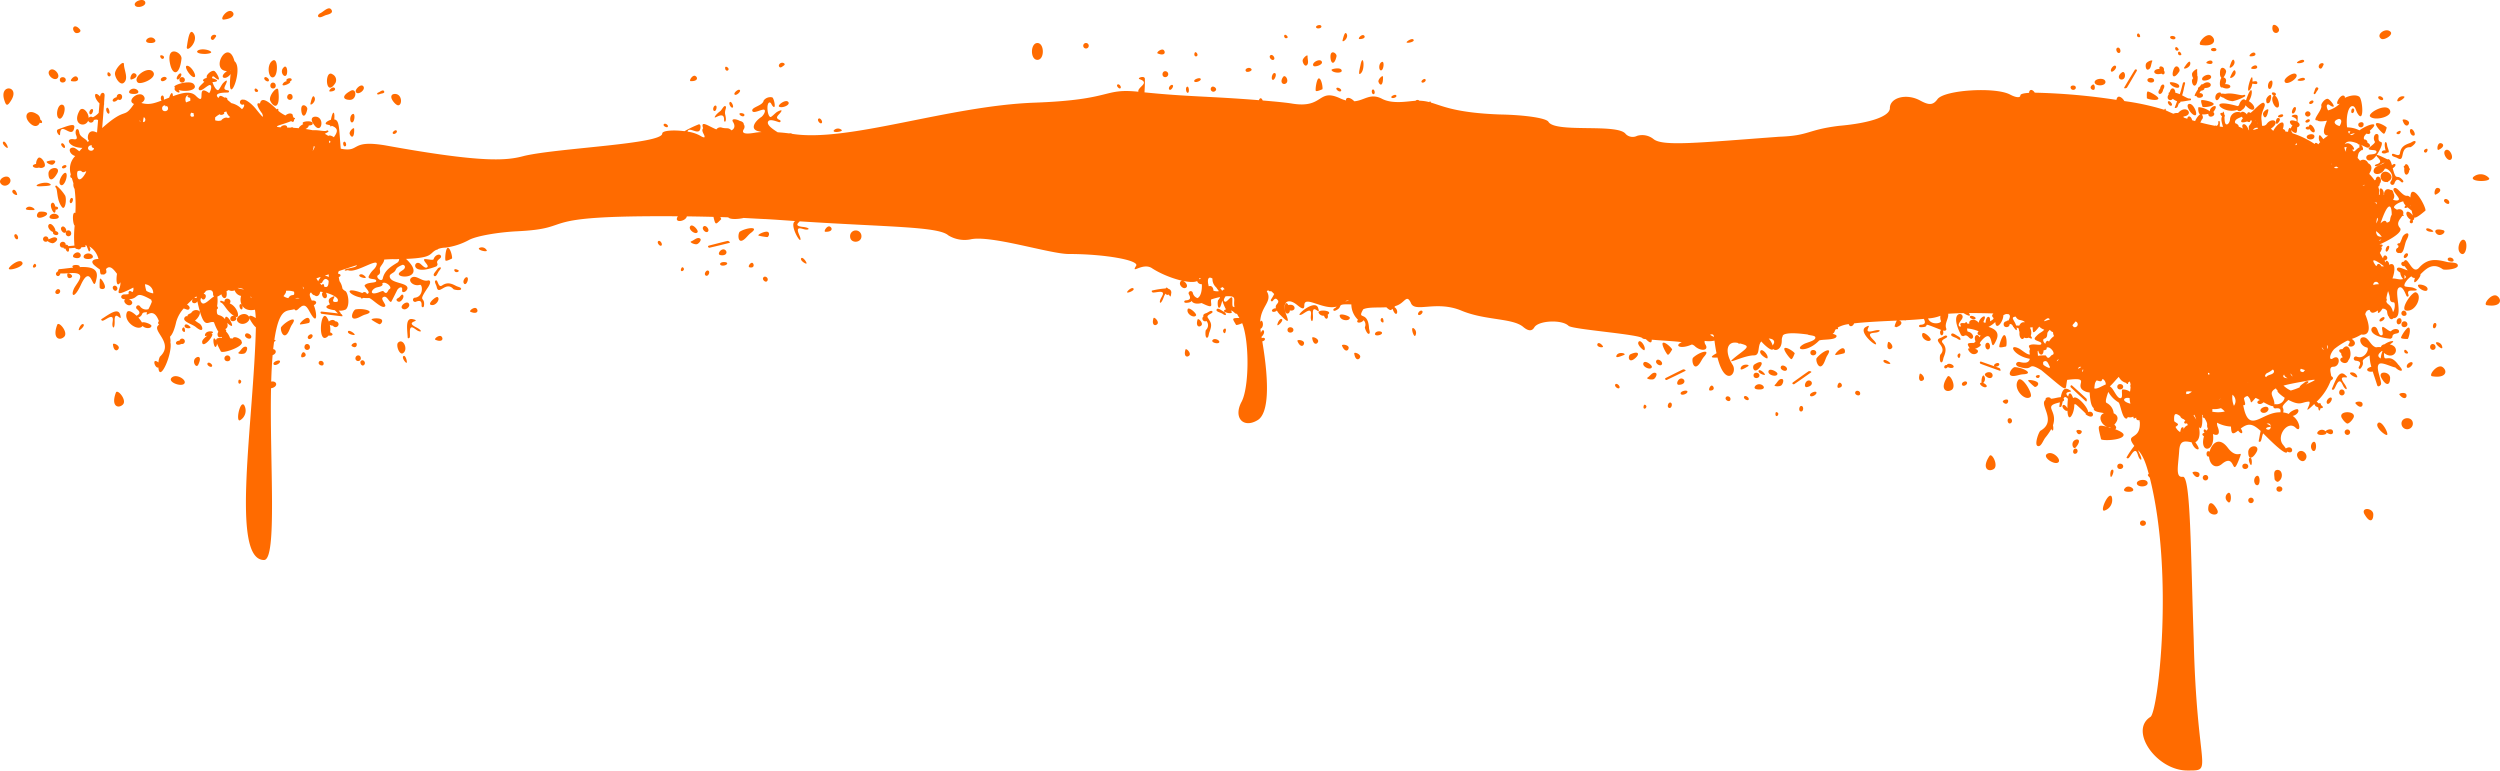 <?xml version="1.0" encoding="UTF-8"?> <svg xmlns="http://www.w3.org/2000/svg" width="650.011" height="200.338" viewBox="0 0 650.011 200.338"> <path id="Контур_34154" data-name="Контур 34154" d="M605.584,141.706c0,.872-1.537.98-1.537,0S605.584,140.832,605.584,141.706Zm0,20.689c0-.875-1.537-.978-1.537,0S605.584,163.267,605.584,162.395Zm20.688,2.955a.709.709,0,0,0,1.419,0A.709.709,0,0,0,626.272,165.35Zm3.665,8.157c-1.288-2.256-2.246-1.8-2.246,0S631.077,175.5,629.937,173.508Zm-18.442,3.665c0-.875-1.537-.978-1.537,0S611.495,178.044,611.495,177.172Zm-5.438-9.1c-.591.591-.118.946.946.946C609.734,169.015,607.113,166.75,606.057,168.069ZM111.9,134.376c0,.878,1.537.978,1.537,0A.77.77,0,1,0,111.9,134.376Zm20.807-2.955a.709.709,0,0,0,1.419,0C134.124,130.384,132.705,130.247,132.705,131.421Zm378.3,7.33c0-.874-1.537-.978-1.537,0S511.008,139.623,511.008,138.751Zm0,3.665c2.526,0,.289-2.3-1.064-.946C509.471,142.061,509.826,142.415,511.008,142.415Zm13.241-9.576c0,.98,1.537.872,1.537,0S524.249,131.862,524.249,132.84ZM388.3,126.929c0,.979,1.537.872,1.537,0S388.3,125.951,388.3,126.929ZM274.569,102.576c0,1.966,2.955,1.82,2.955,0A1.478,1.478,0,1,0,274.569,102.576Zm-127.2,31.8c0-1.174-1.418-1.037-1.418,0A.709.709,0,0,0,147.364,134.376Zm514.374,8.867a.709.709,0,0,0,1.419,0C663.157,142.206,661.738,142.069,661.738,143.243Zm-6.975,13a1.6,1.6,0,0,0,0,2.01C656.063,159.3,656.039,154.972,654.763,156.247Zm13.6,18.679c1.271,2.223,2.246,1.783,2.246,0S667.2,172.9,668.358,174.926Zm-5.911-25.062c.473.827,1.182,1.418,1.419,1.418.354,0,1.064-.591,1.537-1.418C666.542,147.869,661.246,147.759,662.448,149.864Zm-29.791,19.624a1.359,1.359,0,0,0,0,2.01C633.864,173.007,633.933,168.211,632.656,169.488Zm3.9-7.093c0,.979,1.537.872,1.537,0S636.557,161.417,636.557,162.395Zm1.537,8.866a.709.709,0,0,0,1.419,0A.709.709,0,0,0,638.094,171.261Zm1.891-6.148a1.6,1.6,0,0,0,0,2.01C641.434,168.283,641.372,163.728,639.986,165.114Zm-1.891-6.383c0,2.061,1.168,1.68,2.128,0C641.393,156.679,638.094,156.668,638.094,158.73Zm8.866,9.576c0-.874-1.537-.978-1.537,0S646.961,169.177,646.961,168.306Zm32.511-42.8a.77.77,0,1,0-1.537,0C677.934,126.488,679.471,126.388,679.471,125.51Zm-1.537,25.772a1.478,1.478,0,1,0,2.956,0C680.89,149.358,677.934,149.461,677.934,151.282Zm7.448-19.861a.709.709,0,0,0,1.419,0C686.8,130.384,685.382,130.247,685.382,131.421Zm-10.4,8.039c0-1.8-3.386-1.995-2.247,0C674.029,141.728,674.979,141.246,674.979,139.46Zm-11.822,14.068a.709.709,0,0,0,1.419,0A.709.709,0,0,0,663.157,153.528ZM84.59,65.572a.737.737,0,0,0-.688.827c-1.844.507-.992,1.995.321.6C85.338,67.688,85.78,65.572,84.59,65.572ZM70.64,61.908c0-.875-1.537-.978-1.537,0S70.64,62.78,70.64,61.908Zm1.419,39.958c0-1.037-1.419-1.174-1.419,0A.709.709,0,0,0,72.058,101.866ZM66.62,97.137c-.473.591-.118.946.946.946C70.3,98.083,67.946,95.812,66.62,97.137Zm-.473-10.876c0,1.786.95,2.268,2.246,0C69.534,84.266,66.147,84.458,66.147,86.261Zm10.285,22.226c2.61,0,.636-2.33-.946-1.064C75.014,108.013,75.369,108.487,76.432,108.487ZM54.68,67.227c.473,1.538.827,1.538,1.773,0C58.841,63.407,53.211,62.82,54.68,67.227ZM102.2,58.243c-1.035,0,.848,2.956,1.773,2.956C104.967,61.2,103.314,58.243,102.2,58.243Zm12.3-1.2c2.6,2.018-2.131,13.178-.993,3.357-1.411,1.888-3.295.809-.938-.762C107.981,59.414,112.864,50.8,114.507,57.04Zm-.889,2.462c-.032.012-.077.009-.11.02a.506.506,0,0,1,.1.091C113.61,59.576,113.614,59.54,113.618,59.5Zm-5.857-5.279c-2.711-.9-4.623.946-.828.946C108.588,55.052,108.943,54.7,107.761,54.224Zm16.787,9.931c.977,0,.878-1.538,0-1.538C123.631,62.617,123.559,64.154,124.548,64.154Zm3.665,2.245a.709.709,0,0,0,1.419,0C129.631,65.226,128.213,65.363,128.213,66.4Zm0-6.738c0-1.064-.473-1.536-.946-.946C125.892,60.09,128.213,62.307,128.213,59.661Zm-40.9,4.965c-.473.591-.119.946,1.064.946C90.9,65.572,88.661,63.275,87.309,64.627ZM100.9,61.2a.709.709,0,1,0,0,1.418A.709.709,0,0,0,100.9,61.2Zm-7.211-9.931c-1.276-1.277-3.572,1.064-.946,1.064C93.811,52.332,94.284,51.859,93.693,51.268Zm229.583,1.064c-1.856,0-1.912,4.374,0,4.374S325.132,52.332,323.275,52.332Zm33.219,7.329c-.877,0-.976,1.538,0,1.538A.77.77,0,1,0,356.495,59.661ZM144.527,67.11c1.942,0,1.829-3.467,0-2.247C142.309,66.13,142.74,67.11,144.527,67.11Zm-8.984,4.374c-.946,0-1.182.709-.709,1.537C137.094,76.977,138.255,71.484,135.542,71.484ZM335.806,53.751a.716.716,0,1,0,0-1.418A.716.716,0,0,0,335.806,53.751ZM140.744,62.735a1.654,1.654,0,0,0-.709-2.247C137.861,58.937,138.076,66.859,140.744,62.735Zm14.778,4.374c.473.827,1.182,1.418,1.537,1.418,1.14,0,1.08-2.956-.827-2.956C155.285,65.572,155.048,66.282,155.521,67.11Zm497.35,3.664a.71.71,0,0,0,1.419,0A.71.71,0,0,0,652.872,70.774ZM578.271,140c-1.515,2.152,1.791,5.65,3.224,4.324C582.236,143.633,579.238,138.621,578.271,140Zm22.365,33.925a2.879,2.879,0,0,0,1.96-3.633C601.816,168.814,599.45,174.06,600.636,173.92Zm-28.77-10.783c1.425-.822-.4-4.407-1.037-3.458C568.737,162.816,570.432,163.964,571.865,163.137Zm21.254-7.622c-1.341.573-.573,2.838.19,1.894C594.7,155.686,593.971,155.151,593.119,155.515Zm18.8,11.049c-.294-1.111-3.106-.666-2.759.4C609.489,167.967,612.247,167.794,611.921,166.564ZM559.9,139.089c-2.092,3.128-.4,4.287,1.037,3.459S560.531,138.145,559.9,139.089Zm41.049-76.8c-.295-1.111-3.106-.666-2.759.4C598.515,63.689,601.274,63.517,600.948,62.287Zm-12.3,99.116c1.013-.677-1.213-2.988-2.661-2.35C584.227,159.828,587.595,162.105,588.647,161.4Zm56.291,4.28c.006.245.539.841.921.715a1.935,1.935,0,0,0,.784-2.526,1.032,1.032,0,0,0-1.391-.439C644.6,163.832,644.921,164.935,644.937,165.683Zm37.923-53.21c.285.571-2.339,3.685-1.426.935a1.006,1.006,0,0,1-.924-.428c-.916.566-2.055,2-1.772,2.534.139.263,1.667.232,2.2.424,1.529.555,1.084.784-.011.773-.806-.008-1.592-.1-1.153,1.138.132.37-.355.647-.571.169-.326-.724-.922-2.352-1.712-2.17-2.019.465,1.474,8.054-1.705,8.041-.276.477-.968.259-1.118-.395-.321-.21-.464-1.061-.478-1.446a1.148,1.148,0,0,0-1.228-.635c-.624,1.111-1.395,1.563-1.106.443-.944.57-1.773,1.051-2.2-.127-.617.007-1,.444-1.144,1.134,1.9,4.579.488,5.525-1.014,5.245a10.648,10.648,0,0,1-2.467,1.148c.52.425,1.019.886.7,1.5a1.14,1.14,0,0,1-1.542.341c-.291-.287.508-.884.25-1.2a.669.669,0,0,0-.62-.17,20,20,0,0,0-3.316,2.13c-1.233,1.209-1.608,3.337-.292,2.4,1.9-1.085,1.876,2.247,0,2.247-1.2,0-.685,1.415-.539,2.427.719.4.527.835-.128,1.168a14.357,14.357,0,0,1-3.658,5.473c.258.21.347.3.588.507.2-.213.5-.18.527.372.792.526.54.9-.089.8-.247.976-.531.775-.62-.178-.956-.373-.658-.361-1.041-.872-3.525,3.4-.592-.112-1.316-.636-1.97.037-2.151,1.267-5.392-.443-2.608,2.377-.926,1.579-1.367,3.252a6.117,6.117,0,0,1,1.5.4c.163-.6,2.08-1.508,2.349-1.172.454.567-.461,1.552-1.378,1.678,2.053,1.4,2.249,4.56.755,3.065-2.01-2.01-5.083,2.128-3.31,4.374a10.525,10.525,0,0,1,.77,1.027c2-1.2,2.267,1.816.339.8-.063,1.566-5.115-3.62-6.218-4.722-.3.544-.383,1.569-.625,2.033-.1.185-.616.279-.539-.091.164-.791.3-1.743.509-2.565-2.172-2.017-3.282-2.077-5.184-.64.729.908.437,1.93-.689.533-1.626,1.335-1.748.676-1.856-1.042a8.561,8.561,0,0,1-3.616-1.014,2.673,2.673,0,0,0,.2,1.188c.774,2.013-.256,2.273-1.263,1.757.666,4.825-3.6,5.157-2.338.6-.664-.418-.474-.761.171-.93-.518-.406-.132-1.4.464-.512a2.343,2.343,0,0,1,.407-.467c-.6-1.331.333-.836-.914-2.835-.624-.2-.529-.316-.383-.564-.089-.117-.185-.228-.281-.34.286,1.588.009,4.565-.788,3.184.418,1.818.143,3.542-.915,3.978.241.448,1.117,1.559.791,1.837-.243.208-1.2-.2-1.753-1.784-1.97-.407-3.106-.515-3.248,2.338-.256,3.851-1.026,6.9.946,6.62,2.059-.295,2.046,19.658,2.837,42.323.8,34.513,5.389,34.048-1.655,34.048-8.039,0-15.25-10.4-9.576-13.95,1.965-1.311,6.178-37.018-.194-62.2-.384-.392-.754-.785-.251-.933-.579-2.125-1.337-4.687-2.768-6.178a4.21,4.21,0,0,0,.343.842c.914,1.782.368,2-.148,1.052-.274-.506-.426-1.651-.906-1.711-.639-.08-1.261,1.4-1.783,1.858-.157.138-.675.038-.471-.279a21.849,21.849,0,0,1,1.968-2.9c-2.675-3.541,1.718-1.106,1.426-6.231a.5.5,0,0,1-.034-.464c-.5.135-.97-.092-.9-.678-.539.268-.687.428-.754-.241a1.936,1.936,0,0,1-1.456.105c-.05.218-.13.375-.281.4-1.165.2-1.594-3.887-2.127-4.218a7.522,7.522,0,0,1-2.644-2.718c-.416,1.237-.905,2.628-.434,2.87a3.321,3.321,0,0,1,1.836,2.7c1.026.448,1.538,1.454.173,2.948.424.4.692.831.235,1.2,1.219.455,2.226,1.008,2.174,1.494-.151,1.418-5.758,1.573-5.873,1.06-.793-3.536-1.219-3.892,1.682-3.174-1.617-.448-2.669-2.839-.908-3.576-.975-.224-2.916-.319-2.649-1.3-.883-.55-1-3.019-1.087-4.078a3.1,3.1,0,0,1-.955-.178c-3.779-1.513,1.972-3.962-4.876-3.084-.669,2.96.754,3.672-6.717-2.516-4.058-2.472-1.549.465-5.843-.889-1.271-.4-.656-1.471.25-1.24,1.561.4,2.384.13,2.588-.836-4.2-.715-5.778-4.089-2.859-2.7.755.36,2.111,1.668,2.87,1.578-.069-.537-.21-.926.055-1.39-.208-.43-.4-.826-.249-.942,1.026-.77,3.426.368,3.154-.63-.146-.53-2.295-.616-1.557-1.491,1.134-1.345,1.711-1.241,2.341-2a3.1,3.1,0,0,1-1.3-.8c-1.835,2.316-1.6,1.526-1.741.152-.244.04-.476.078-.685.115a2.5,2.5,0,0,1,.213,2.151c.456.53.515.994-.525.447a1.386,1.386,0,0,1-1.19-.01c-.388.837-1.379.224-1.207-1.452a2.738,2.738,0,0,1-.19-.91,2.412,2.412,0,0,1-.549-.272c.192,1.071-.209.8-.807-.125-.156-.038-.144-.093-.121-.183-.268-.4-.534-.716-.919-.51.035.921-1.53,1.016-1.53.034a.731.731,0,0,1,.677-.807c.185-.173.4-.271.552-.185.343-.624.662-1.387.013-1.679-.2-.012-.407-.026-.613-.037a2.811,2.811,0,0,0-.72.338c.043,1.558-1.917,4.223-2.087,1.739a6.9,6.9,0,0,1-1.77,1.268c1.8.554,2.884,1.5,2.073,3.346-2.1,4.767-.185-4.434-4.235.649a.784.784,0,0,1-.119.37c.855.34-.36,1.036-1.23,1.36,1.616.331.388,1.785-.8,1.246-.593-.268-1.5-1.52-.565-1.387-.811-1.321-.736-1.412,1.112-1.408.13-.127.264-.257.4-.389-.664-1.481.536-2.274,1.018-1.078a1.943,1.943,0,0,0,.286-.511c-.665.067-1.108-.54-.489-1.047a9.948,9.948,0,0,0-3-.75c0,.439.041.807.221.84,1.141.207,1.734,1.458,1.029,1.807s-1.107-1.345-2.127-.663a.746.746,0,0,1-.686-.232c-3.581-6.843,1.486-6.1.169-4.136-.338.505-1.217,1.477-.565,1.866a.374.374,0,0,0,.377-.051c-.544-.887.121-.878.914-.783.541-.466.64-.261.669.077l.594.065c-.383-.873,1.184-1.735,2.448-.238-.089-1.008,1.84-2.464,1.548-1.188-.157.684-.748,1.169.206,1.136.084-2.015,1.422-1.9,1.128-.346,2.153-1.114-.254-.836.906-2.043-2.242-.078-4.429-.111-6.381-.1.769,1.063-.265.72-1.377.014-1.607.025-2.994.08-4.013.166.238,1.1-1.01,2.523-.5,3.8.153.385-.109.742-.885.553.233.346.155,1.122-.219,1.229-.523.148-.691-1.167-.19-1.362-6.409-2.559-1.963-.7-5.323-.731-.666-.006-.528-.608-.061-.629,1.144-.054,1.4-.522.855-1.532-1.371.139-3,.257-4.749.343-.069.163-.147.133-.237.012-.641.03.3-.007-1.488.068.8.151,1.118,1.122-.658,1.731-.109.037-.172-.029-.211-.134-.519.35-.058-.9.313-1.573-5.18.222-8.709.436-11.105.724-.292.849-1.211,1.016-1.377.19a7.646,7.646,0,0,0-2.854.885c.075.312.187.508-.493.423-.5.6-.178.8-.86,1.207.516.16,1.041.3,1.028.6-.053,1.18-4.135.745-4.57,1.2-3.009,3.131-6.811,2.493-3.956.885.855-.482,3.273-.886,2.995-1.818-.144-.481-1.631-.427-1.991-.683-6.8-.923-6.493.45-6.493.45a2.228,2.228,0,0,0-.224,1.075c0,2.49-1.708,2.866-2.26,2.222-.293.859-2.487-1.227-3.059-1.941-1.1,1.119-.215,3.62-1.892,3.62-3.195,0-8.973,3.591-4.02-.237,2.7-2.022,2.8-2.234.368-2.859-.346.15-.457.082-.409-.1-3.035-.786-3.73,2.151-1.5,5.681,1.382,2.211-1.956,5.95-3.944-1.921-1.4.062-2.344.05-.254-1.116-.2-.951-.377-2.038-.531-3.282a6.726,6.726,0,0,1-2.55.066,1.261,1.261,0,0,0,.186.932c1.064,1.655-1.3,1.891-2.837.355a2.055,2.055,0,0,0-.668-.348c-3.026,1.336-4.713.313-2.634-.6-1.733-.26-4.161-.334-7.81-.647.035,1.17-.714.686-1.536-.149a2.769,2.769,0,0,1-.83-.147c0-1.061-18.3-2.341-19.27-3.311-1.655-1.655-7.684-1.419-8.866.355q-.887,1.6-2.837,0c-2.754-2.448-10.013-1.674-16.314-4.374-6.63-2.652-12.07.793-13-2.01-1.188-2.376-1.488.234-4.049.9-.075.088-.147.171-.226.255,1.428.827.543,3.271-.467.447-.411.353-.509.638-1.613-.392-2.3.123-4.766-.085-6.006.527-1.758,3.048,1.219.094,1.507,4.9.029.488.429,1.325-.039,1.473s-1.11-1.495-1.032-1.728a1.6,1.6,0,0,0-.339-1.808c-.611.873-2.224.818-1.461-.123A5.578,5.578,0,0,1,404.9,120.3c-4.417-.185-1.786.539-4.119,1.591-.607.274-.734-.33-.32-.546a1.8,1.8,0,0,0,.626-.492c-3.5,1.017-8.415-3.051-8.415-.311,0,1.064-.473,1.064-1.891-.119-2.483-2.01-4.02-.591-2.837,2.483.827,2.128.591,2.247-1.419.237a4.533,4.533,0,0,1-.99-1.276c-.249.335-1.008.519-1.232.2-.261-.37.518-.841.989-.754-.278-1.093.726-1.128.6-1.943-.37-.543-.735-.916-1.392-.015-.231.317-.735.072-.462-.376a12.687,12.687,0,0,0,.8-1.381,8.655,8.655,0,0,0-.786-.752c-.3.069-.638.05-.752-.254-.13.085-.261.169-.393.27,1.632,2.756-1.609,3.851-1.7,8.022.514-1.222,1.26,1.224.055,1.762.029.332.075.689.123,1.048.471-1.508,1.528-.283.158,1.018.02.119.039.236.061.358.972-.406,1.2.619.138.824,1.938,11.484,1.566,18.684-1.124,20.438-3.783,2.365-6.5-.591-4.256-4.729,1.994-3.778,2.052-15.709.153-20.427-.708.336-1.521.556-1.593.432-.978-1.681-1.233-1.771.882-1.785a10.176,10.176,0,0,1-.648-1.1c-.539.144-.933-.855-1.611-.811,1.463,1.331-3.288.352-1.244-.324a13.183,13.183,0,0,1-.954-2.276c-.165.473-.435,1.9-.844,1.852-.473-.06-.387-1.821-.219-2a2.088,2.088,0,0,0,.488-.781,18.355,18.355,0,0,0-2.331.626c-.229,1.4,1.028,2.643-2.475.928-1.523.41-2.448-.082-2.549-.548-.213.209-.492.484-1.507.486-.666,0-.534-.6-.067-.629,1.145-.065,1.392-.537.837-1.545a.55.55,0,1,1,.995-.413,1.852,1.852,0,0,0,1.223,1.37c.937-.447,1.2-2.208,1.133-3.571-.021-.02-.046-.034-.066-.055a1.137,1.137,0,0,1-1.157-.811c-1.724.865-7.605-.718-11.615-3.251-2.416-1.811-5.769,1.712-4.256-.709.946-1.419-8.039-3.074-17.5-3.074-4.9,0-20.535-5.064-25.654-3.783a8.128,8.128,0,0,1-5.675-1.064c-2.583-2.324-15.612-2.139-38.633-3.644-.361.415-1.516,1.19.748,1.437,1.991.217,1.876.8.8.7-.574-.05-1.613-.553-1.928-.186-.418.489.475,1.824.57,2.512.264,1.913-3.106-3.739-1.348-4.541-4.491-.3-4.125-.3-7.737-.514-.042.026-5.643-.29-5.692-.293-.862.246-3.49.539-4-.157q-1.027-.036-2.054-.067c.165.293.26.529.206.581-1.407,1.36-1.462,1.68-1.991-.633-2.328-.062-4.643-.107-6.92-.135-.3,1.379-3.55,1.851-2.343-.022-39.193-.277-25.423,3.1-41.747,3.9-4.847.237-10.522,1.183-12.531,2.247a17.54,17.54,0,0,1-6.147,2.01,5.66,5.66,0,0,0-1.93.358.463.463,0,0,1-.442.206c-1.97.991-.654,2.064-7.872,2.362,5.778,5.426-3.264,5.211-1.7,3.552.3-.323.742-.517,1.075-.817.77-.695.067-1.361-.388-1.16-1.889.832-1.378,1.063-1.968,1.705-.4.438-1.3.66-1.268,1.255.1,1.89,4.616,1.547,4.619,3.062,0,.527-.708,1.169-1.211,1.014-.391-.121.043-1.019-.332-1.182s-.889.291-1.082.6c-.053.083-1.56,3.161-1.636,3.165-.629.036-1.141-2.011-2.174-1.153-.564.469,1.03,1.879.612,2.3-.829.841-3.57-2.215-4.2-2.171a8.113,8.113,0,0,1-1.431-.032c-.361.155-.592.3-.638-.078-3.276-.63-4.7-3.058.377-1.177a.667.667,0,0,1,1.165.222.515.515,0,0,0,.437-.272c.244-.514-1.262-1.677-1-1.985.829-.979,3.422-.4,2.935-1.316-.26-.485-2.374-.089-1.849-1.107.837-1.623,1.438-1.582,1.887-2.568,1.273-2.795-5.1,1.957-7.253,1.108-.267-.105-.842.268-.915-.03-.122-.494,3.164-.56,3.146-1.309-1.365.425-2.873.941-4.71,1.55a1.7,1.7,0,0,1-.155.414c.016.1.032.208.047.315.67-.035.827.594.12.811.056.366.12.729.2,1.083a4.28,4.28,0,0,1,.745,1.9,2.1,2.1,0,0,0,.755.654c.674.336,1.337,3.632.141,4.787a3.265,3.265,0,0,1-1.88.288c.16.177.575.6.551.839.282.048.681.7.288.656-1.761-.2-3.522-.412-5.278-.655-.258-.035-.487-.633.1-.567,1.391.154,2.782.309,4.171.48-.266-.271-.543-.549-.821-.834-1.735-.219-3.233-.825-1.256-1.524-.441-.724-.514-1.377.326-1.808,2.249-1.156-1.115,1.609,1.595,1.131.772-1.054-1.724-2.029-3-2.357.294.376.408,1.039.1,1.314-.675.6-1.522-1.019-.836-1.479-.167-.032-.332-.057-.5-.081-.079.027-.1.083-.18-.025l-.084-.008c-.065,1.133-1.012,1.427-1.354.964-.339.025-.729-.322-.987-.754-.692.383-.167,1.314.183,2.114,1.122-.138,1.638.639.53,1.213.83,1.97,1.048,5.51-.95,1.928-.646-1.157-1.191-2.315-2.313-1.6a.85.85,0,0,1-.341.257c-.533.475-1.033,1.161-1.452.441-1.97.63-3.894-.644-5.2,7.978.569.146.278.281-.073.515-.085.608-.166,1.23-.236,1.887.847.135.989,1.158-.142,1.567-.181,2.118-.3,4.431-.37,6.881,1.6-.281,1.869,1.4-.045,1.735-.379,19.072,1.667,44.652-1.825,44.652-8.794,0-2.659-36.071-2.114-60.531-.308-.036-2.088-2.47-1.676-2.881.267-.266,1.013.089,1.643.515-.042-.777-.1-1.519-.207-2.184-2.98.656-4.2-1.613-3.608-3.583a2.149,2.149,0,0,1-1.67-1.458,1.682,1.682,0,0,1-1.538-.058c-.19.083-.388.19-.584.292.377,2.22-.985,2.256-1.328.8a6.006,6.006,0,0,1-1.05.61,8.614,8.614,0,0,1-.071,2.5c.274.263.328.615-.055.8-.1,2.292.617.8,2.122,2.54.134-2.578,3.679,3.969.569.976.233.706.112,1.406-.6,1.662.3.037.4.256.294.593a4.5,4.5,0,0,1,1.064,1.758q.343.033.675.079c.254-.923,2.385.154,2.292.766.937,1.23-5.038,3.3-5.4,2.541-.2-.416-.712-1.306-1.006-2.071a1.119,1.119,0,0,1-.234.865c-.656.681-1.133-3.687.041-1.571-.1-.742.7-.678,1.556-.694-.062-.09-.124-.181-.188-.278-.98.542-1.252-.805-.786-1.3a12.923,12.923,0,0,1-1.145-2.5c-1.692-.546-2.537,2.7-4.325-5.451-.567,1.029-2.072.3-1.029-.667a19.715,19.715,0,0,0-1.658,1.547c.564.258.875.776.54,1.158s-.894-.08-1.428-.165a8.97,8.97,0,0,0-1.918,3.447c-.454,2.043-1.012,3.328-1.6,3.865.006.337.209,1.152.069,1.415.7,2.727-2.793,10.867-3.115,6.607-.893.35-1.839-2.729.03-1.307a3.572,3.572,0,0,1,.373-1.507c3.963-3.651-2.6-6.866-.2-8.323a.545.545,0,0,1-.055-.9c-1.613-4.345-3.747-.269-3.076-2.326-1.938-.005-.679.645-2.273,1.4a6.814,6.814,0,0,1,.939,1.264c.553-.295,2.523.475,2.464.9-.107.774-1.641.72-2.306,0-1.124,1.558-5.078-1.092-4.089-3.515.319-.781,1.495-.108,2.516.86.958-.474,1-.993.139-1.7a.55.55,0,1,1,.771-.752,1.927,1.927,0,0,0,2.177.746,14.7,14.7,0,0,0,.9-1.949,2.291,2.291,0,0,1-.155-.507c-4.653-2.61-2.8-.313-5.816-.115.665.256,1.243.886.578,1.405-.823.643-2.4-.838-1.508-1.407-.071,0-.126,0-.2-.007-1.328-.106-.968-1.287-.033-1.265a4.985,4.985,0,0,0,1.127-.09.664.664,0,0,1,.1-.722c.236-.188.571.073.866.227a1.413,1.413,0,0,0,.205-1.184c-5.941,3.073-3.133.6-3.338-1.375-.894,1.422-1.219-.19-.89-2.2-.932-1.238-1.861-2.393-2.868-1.224.175.66.151,1.145-.171,1.139-.119.227-.393.357-.879.219-.316.178-.487-.239-.53-1.267a12.9,12.9,0,0,1-1.575-1.213c-1.057-1.118.257-1.548,1.2-1.506a5.238,5.238,0,0,0-2.358-3.279c.083.209.172.416.254.626.1.266-.288.946-.438.577-.194-.477-.376-.958-.568-1.436a2.133,2.133,0,0,0-.4.006c.494.48-.237.39-.958.457a.687.687,0,0,1-1.079.414.46.46,0,0,1-.511-.278c-.536.046-1.072.1-1.609.137.175,1.2-.615,1.1-.9.077-.25.018-.5.043-.53-.3a.708.708,0,0,1-.938-.664.766.766,0,1,1,1.518.083c.164-.206.455-.217.68.232.53-.053,1.06-.1,1.591-.15a27.163,27.163,0,0,1,.062-5.195c-.474-.258-.784-3.833.182-3.279a33.459,33.459,0,0,0-.205-6.252,2.065,2.065,0,0,1-.3-1.439c-.035-.128.084.253-.435-1.419-.325-.033-.526-.333-.245-.931A4.688,4.688,0,0,1,73.1,81.718c-1.375-.41-1.934-1.9-.873-2.156.755-.184,1.294.485,1.951.912.265-.3.527-.591.791-.882-3.51-.02-4.641-2.6-2.26-2.247,1.01.148.891-.407.593-1.165-.151-.386-.178-1.4.328-1.464.41-.052.478.7.578,1.092.282,1.088,1.765,1.366,2.142,2.286.116-.121.227-.229.342-.348-.674-.574-.3-3.136,1.657-2.3a4.27,4.27,0,0,0,.429.142c.08-1.061.182-2.12.267-3.181-.221-.236-.635-.185-1.105-.062a.755.755,0,0,1-1.467.172c-.8,1.972-4.276,1.038-2.269-2.571.745-1.341,2.372.359,2.391,1.873a.733.733,0,0,1,1.075-.17,4.786,4.786,0,0,0,1.536-1.156c.069-.821.133-1.642.207-2.462-1.681-1.621-1.425-3.506.15-1.782.119-1.232,1.249-1.258,1.176-.231q-.07.993-.14,1.985a.542.542,0,0,1-.029.407q-.211,3.013-.458,6.023c6.5-5.8,5.419-2.065,8.271-6.258-2.114-.843,1.222-3.5,2.459-2.125.645.719.187,1.446-.555,1.87,1.934.538,3.165.157,5.269-.622-.356-.373-.219-1.418.282-1.31.279.059.4.681.3,1.088.462-.178.925-.359,1.387-.54.583-1.688.949-1.36.98-.374,2.38-.882,4.606-1.447,5.937-.116,3.047,3.045-.217-3.447,3.487-.69.38-.478.816-1.863.27-2.089s-2.457,2.027-2.948,1.161c-.316-.558.712-1.256,1.426-2.043-.676-.254-.284-.784.578-.962a1.008,1.008,0,0,0,.037-.4c-.06-.372,1.087-1.6,1.9-1.452.565.1,2.137,3.1.652,2.05-.594-.42-1.041-1.09-1.173-.151,1.5.369,1.928.942.119,1.019.287,1,.945,2.125,1.446,2.1.3-.017.905-1.419,1.3-1.819,1.142-1.159,1.164-.658.7.332-.343.729-.753,1.406.554,1.522.391.035.44.593-.085.59-1.689-.011-3.6.228-2.384,1.393.3-.273.2-1,1.584-.069.362-.193.908.195.75.558a13.4,13.4,0,0,1,1.031.862,5.351,5.351,0,0,1,2.736,1.552.4.4,0,0,1,.088-.02c.317-.34.683-.823.445-1.224a.667.667,0,1,1-.169-1.2c.543-.144,2.162.929,3.495,2.653,1.592,1.99,1.917,2.283,1.42.925-.905-1.131-1.938-3.074-.557-2.576.376-2.154,2.8-.03,4.343,1.517.515-.363.393-.064.434.4a8.656,8.656,0,0,0,1.838,1.181c1.008-.884,2.071-.5,1.9.145a1.752,1.752,0,0,1,.231.444c.467.06.479.244.1.5.04.644-.388.709-.741.38-2.125.91-5.333,1.463-2.719,1.615.341-.677,1.765-.775,1.659.062.315.009.525.014.85.027.329-.113.631-.169.772.039.486.029.963.063,1.427.106.065-.345.608-.8,1.175-1.074-.909-.69,1.921-.994,2.319-.427.377.536-.2.784-.907.791-.016.349-.37.688-.84.916.658.093,1.279.2,1.858.318,1.669-.109,3.172.434,3.679.08.226-.158.621.219.283.4-.272.142-.54.3-.809.466a4.015,4.015,0,0,1,.891.534c.43-.283,1.041.039,1.458.339.857-1.18,1.407-2.271-.536-2.971-.289.281-.407.191-.42-.119-.242-.07-.468-.142-.773-.2-.943-.185-.049-.96.963-1.242.585-2.934,1.065-1.925.876-.09,1.367.147,1.21,2.164,1.687,7.6,5.255,1.05,2.21-2.424,11.589-.859,26.173,4.756,31.82,3.891,36.176,2.719,8.942-2.063,35.82-3.057,35.82-5.793,0-.811,2.99-.978,5.785-.616a29.921,29.921,0,0,1,3.686-1.771c.2-.088.488.11.487.56-.01,2.962-2.98-.325-3.376,1.33a9.2,9.2,0,0,1,3.349,1.088c.5.32.842.44,1.04.379.281-.526-1-1.552-.339-2.349-.73-2.187,1.236-.61,3.443.3a1.247,1.247,0,0,1,1.484-.443c1.282.329,1.575-.166,2.45.693.76-.385,1.034-1.127.433-2.128-.661-.992.665-.919,1.75-.322.521.1,1.039.429.995.857a1.12,1.12,0,0,1-.026,1.355c-.591,1.064.473,1.3,3.074.827a15.081,15.081,0,0,1,1.592-.15c-.227-.067-.49-.137-.823-.215-2.226-.517-1.02-2.521.759-3.7.476-.317,1.241-1.5.806-1.863-.453-.376-2.946,1.21-3.159.238s2.766-1.3,2.956-2.651a2.173,2.173,0,0,1,2.249-.824c.509.265,1.125,3.591.017,2.151-.224-.292-.368-.868-.735-.828-.884.1-.587,3.573.233,3.776.289.072,1.284-1.088,1.78-1.353,1.433-.769,1.307-.285.569.523-.544.6-1.135,1.12.08,1.618.363.149.245.7-.255.538-.757-.239-2.367-.881-2.759-.17-.493.895,1.269,2.049,2.473,2.816.987.063,1.994.16,2.977.293a.96.96,0,0,1,.795.119c14.453,2.305,40.554-7.293,63.035-8.112,20.615-.75,17.653-3.812,26.976-2.841-.341-1.2,3.172-2.259.3-3.274-.8-.282,1.353-1.056,1.387-.078.041,1.17-.035,2.343-.1,3.515,11.286,1.154,16.529.98,29.75,2.033.3-.774.719-.574.985.08,3.581.3,6.374.585,7.613.8,8.374,1.394,6.612-4.176,12.65-1.3a9.112,9.112,0,0,0,1.42.494c-.2-.692.776-1.166,2.132.213,2.731-.228,4.162-2.29,7.323-.588,2.735,1.367,6.611.571,8.582.459a.731.731,0,0,1,1.026-.021,10.88,10.88,0,0,1,2.581.37c.143-.327.309-.206.426.12,3.037.879,6.407,2.665,17.886,3.091,6.621.118,12.059.946,12.65,1.891,1.722,3.013,18.094.33,20.1,3.193a2.543,2.543,0,0,0,2.956.472,4.691,4.691,0,0,1,4.256.827c2.364,1.97,11.58.97,32.629-.591,8.008-.286,7.146-1.782,15.6-2.837,8.157-.71,13.241-2.483,13.241-4.611,0-2.719,4.255-3.9,7.8-2.01,2.365,1.3,3.428,1.3,4.611-.354,1.892-2.365,14.9-3.192,18.8-1.182,1.537.827,2.719.946,2.719.237,0-.359.844-.569,2.272-.658-.022-.77.713-1.191,1.474-.048a163.261,163.261,0,0,1,21.231,1.873c.288-1.621,1.629-.5,2.055.313A64.1,64.1,0,0,1,616.29,69.7c.089-.4.394-.37.362.138.216.089,1.107.524,1.972.882a2.272,2.272,0,0,1,1.221-.183c2.2-2.482,4.3.554,1.394.9.054.137.091.136.068.279.311.1.628.206.946.308.085-.8.883-.965,1.275.391.253.075.5.148.757.219a4.651,4.651,0,0,1,1.3-1.8c-.489-.1-.605-1.66-.395-1.832a5.971,5.971,0,0,1,2.951,1.09c-.216-1.276,2.823-2.39.87.192,1.023.983-1.354,1.879-1.293.456a5.362,5.362,0,0,1-1.647.147.636.636,0,0,1,.1.277A.843.843,0,0,1,626,72.269a5.617,5.617,0,0,1-.371.727c1.381.361,2.7.658,3.85.864.19-.156.34-.091.418.076a3.147,3.147,0,0,0,.345-.456c.166-.235-.063-.881.245-.882s.247.7.194,1.454c.309.041.6.071.854.09-.41-1.454-.565-2.018-.245-2.755-.71-.55-.472-1.124.142-.818-.047-.487.358-.665.445.369.165.21.217.435.035.564.034.891.056,1.919.532,1.988.527.077.894-.843.911-1.282a2.035,2.035,0,0,1,2.833-1.782c.417-.538,1.156-.011,1.613.491-.005-.446.324-.81.858-.407.833-.5,2.9-3.052,3.5-2.591.873.673-.893,2.107-.619,4.363.062.512.108,1.028.134,1.543a1.155,1.155,0,0,0,1.24-.472c1.336-1.863,3.844-.622,1.061,1.253a5.327,5.327,0,0,1,.617.574c1.19-2.2,3.4-3.378,2.5-.472a.7.7,0,0,1,.666.663,2.936,2.936,0,0,1,.687.05c.173-1.213.55-1.166.726-.772a1.232,1.232,0,0,1,.43-.833c-1.179-.884-.778-1.856,1.009-1.105.195-.4.032-.789-1.039-1.2-.791-.3,1.379-1.022,1.389-.043,0,.463-.023.927-.047,1.39.889.527.558,1.28-.082,1.37-.076.952.023,1.812-.818,1.358a1.671,1.671,0,0,1-.775-.69c.041.173.1.369.158.594a.431.431,0,0,1,.207.309,23.165,23.165,0,0,1,5.784,2.8c.047-.409.494-.425.924.082a6.955,6.955,0,0,1,.5-.6c-.552-.392-.423-2.174.024-1.71a5.984,5.984,0,0,1,.772.959,12.115,12.115,0,0,1,1.295-.943c-1.858-.009-1.015-2.173-.343-3.863-1.086.2-2.1.3-2.541-.107-1.611.233,1.447-2.731,1.072-3.824-.122-.357.8-1.763,1.629-1.755.574.006,2.632,2.69.991,1.909-.332-.158-.722-.607-1.03-.4s-.158.843.172,1.5a6.75,6.75,0,0,0,3.072-1.774c-1.659.8-.025-2.347.946-2.063a.458.458,0,0,1,.345.592c1.072-.554,2.795-.965,3.73-.324s1.376,7.4-.481,4.274c-.376-.633-.523-1.813-1.261-1.819-1.222-.011-1.718,3.274-1.4,5.526a7.481,7.481,0,0,1,3.205.77c2.345-1.672,5.655-2.493,2.692.1.423.728-.219,1.036-.852.75-.532.5-.868.992-.6,1.538a.75.75,0,0,1,.832.806c.107.07.186.137.316.209.685.382.32,1.441-.636,1.007-.372-.169-.851-.4-1.372-.638a1.171,1.171,0,0,1,.471.694c.172.257.1.842-.316.688-.646.563-.811.553-1.007,2.034.213.228.427.47.64.732a1.355,1.355,0,0,1,2.08.621c1.191.566.988,1.679.4,2.562a2.291,2.291,0,0,1-.08.258,12.766,12.766,0,0,1,1.378,1.63,1.537,1.537,0,0,1,.251-.092c.343-1.9,2.108-.225,1.088.991-.009.3-.126.711-.433.746a3.262,3.262,0,0,1,.192,2.189,1.043,1.043,0,0,1,.216-.083c.026-.177.075-.366.082-.522.016-.366-.234-1.038.129-1.093.6-.091.992,1.024.831,1.656.039.011.079.03.118.041-.145-.952.561-1.934,1.631-1.332.371-.045.727.19.786.826a1.508,1.508,0,0,1-.112,1.733c.584.22,1.384.317,1.536-.076.213-.549-2.08-2.413-1.225-2.922s2.108,2.212,3.451,1.966c.154-.028.462.155.759.432.029-.762.166-1.335.483-1.44,1.353-.45,3.819,4.587,3.4,4.9-.606.459-2.3,2.018-2.932,1.776a.515.515,0,0,1-.331.7c.37,1.262-1.451.842-.517-.116-1.853-1.111-1.307-3.44.547-1.135a10.57,10.57,0,0,1-.314-1.246c-.367-.285-.733-.574-1.063-.868-.857.391-1,.1-.52-.5a2.157,2.157,0,0,1-.612-1.058c-1.053.235-2.441,1.019-2.4,1.579.012.149.374.368.783.6,1.121-.479,1.9.382,1.571,1.2.3.389.178.491-.2.393-.576.9-1.714,1.879-.615,3.129s-3.824,3.7-5.334,4.324c1.059-.108,1.045.371.417.693.508.117-.009,1.044-.294,1.479.245.482.526.97.823,1.44.215-1.81,2.137.105.377.58.112.169.217.329.325.487-.048-1.046,1.072-.049.847.606,1.738-.907,1.645,1.5.9,3.546,1.217,0,1.741.425,2.783.145a2.73,2.73,0,0,1-.756-1.667c-.59-.354-1.075-.731-.8-1.109.411-.569,1.647.255,2.738.523-.261-.358-.555-.724-.781-1.079-1.107.119-1.177-1.249-.227-1.158,1.024-1.97,2.073,3.682,3.98,1.535,2.295-2.584,4.644-2.123,7.275-1.475.95.234,2.786-.034,2.79.949,0,.955-3.513,1.233-3.913.945C685.966,109.212,684.237,111.168,682.86,112.473Zm-545.948.675c-.385.122-.761.244-1.1.363a5.812,5.812,0,0,0,.5.8C136.279,114.008,136.763,113.566,136.912,113.148ZM111.744,70.365c.517.434-.911.934-1.037.469a4.767,4.767,0,0,0-1.244.877,6.055,6.055,0,0,1,.022.711,2.469,2.469,0,0,0,1.61.022c.146-.369,1.23-1,1.72-.589.2-.085.393-.173.591-.269a2.514,2.514,0,0,1-1.006-1.475C112.295,70.151,112.09,70.229,111.744,70.365Zm-20.81,1.248a4.948,4.948,0,0,0-.193,1.294,2.079,2.079,0,0,1,.309-.066A.735.735,0,0,0,90.934,71.612Zm37.584,47.051c.8-1.459,1.767-.1,1.474-1.676a5.031,5.031,0,0,0-2.1-.232c.169.405-.385,1.033-.637,1.384A2.92,2.92,0,0,0,128.518,118.664Zm3.781-3a.791.791,0,0,0,.239.673A1.142,1.142,0,0,0,132.3,115.662Zm-1.986,3.1c.433-.011.807-.034,1.126-.066A1.394,1.394,0,0,0,130.313,118.763Zm-40.3-45.937c.026-.292-.072-.3-.188-.343A.632.632,0,0,0,90.015,72.826Zm45.113,6.32a9.492,9.492,0,0,1-.289,1.238C135.3,79.716,135.549,79.091,135.128,79.146Zm3.887,33.333c-.308.1-.636.2-.962.3.233.18.526.074.962.428C139.014,112.97,139.014,112.725,139.015,112.48Zm-20.1,6.073c-.057-.119-.107-.253-.169-.364a.557.557,0,0,0,.094.456Zm-3.6-2.541a4.646,4.646,0,0,0,1.667.371A3.506,3.506,0,0,0,115.316,116.012Zm-21.927,1.415a2.31,2.31,0,0,0-2.151-2.372,7.678,7.678,0,0,0,.364,1.715A4.82,4.82,0,0,0,93.389,117.427ZM73.6,86.261c0,2.2,1.083,1.828,2.128,0a1.7,1.7,0,0,0,.231-.632c-1.5.844-.743-.457-2.2.009A1.316,1.316,0,0,0,73.6,86.261Zm30.423-14.929a1.442,1.442,0,0,1-.108-.726q-.324-.073-.642-.165C102.767,71.1,103.164,71.843,104.018,71.332Zm47.041,44.725c-1.153.667-1.3,1.847.751,1.174.48-.158,1.278-.542,1.405-.387,1.009,1.223,1.117-.3,1.584-.525.942-.461-1.062-2.141-1.81-1.536-.119.1.089.33,0,.457C152.606,115.824,151.661,115.709,151.059,116.057Zm1.236-5.092c-.046.431.367,1.255-.411,1.684-.9.5.919,2.045,1.176.9.479-2.136,2.162-3.119,3.832-4.143a1.043,1.043,0,0,0,.411-.914,9.9,9.9,0,0,1-1.652.03c-.794.025-1.537.063-2.221.119C153.423,109.5,152.358,110.381,152.3,110.965ZM139,114.181c-.625-.751-1.127-.679-1.63.276a.528.528,0,0,1-.676.317,4.875,4.875,0,0,0,.511.5c.357-.563.63-.175.625.394C138.819,116.07,138.962,115.248,139,114.181Zm-32.9,5.791c.723.5,2.1-1.183,3.1-1.752a.76.76,0,0,1-.257-.631c0-1.032-.741-1.2-1.8-.829-.209.247-.44.523-.66.809,1.253.048.176,2.418-.625,1.008A1.021,1.021,0,0,0,106.1,119.972Zm-1.4-1.314c-.025-.148-.069-.32-.087-.462C103.611,118.939,104.275,118.459,104.7,118.658ZM76.432,79.641c0,.872,1.537.98,1.537,0-.563-.071-.669-.466-.494-.661A.781.781,0,0,0,76.432,79.641ZM95.7,69.355c0,.978,1.537.878,1.537,0a.779.779,0,0,0-.322-.651c-.233.16-.428.147-.4-.16A.733.733,0,0,0,95.7,69.355Zm6.233-1.575a10.117,10.117,0,0,1,1.083-.416,2.65,2.65,0,0,0-.037-.79c-.567-.055-.986-.454-.383-.658C102.07,65.738,101.43,66.762,101.935,67.78Zm37.214,9.9a.764.764,0,0,0,.109.7c.075-.129.162-.258.25-.389A3.6,3.6,0,0,1,139.149,77.679Zm226.475,36.006c.03-.041.056-.085.1-.1-.13-.224-.286-.217-.445.148A2.386,2.386,0,0,0,365.624,113.685Zm5.711,3.073a.841.841,0,0,1,.639-.4,6.965,6.965,0,0,0-.549-.579,2.315,2.315,0,0,1-.6.261,6.844,6.844,0,0,1,.482.725Zm32.948,2.371a2.439,2.439,0,0,0-.95.392A2.8,2.8,0,0,0,404.283,119.129ZM372,119.574c.5.288,1.4-1.327,1.851-1.092.3.153-.114,2.35.342,2.428a1.747,1.747,0,0,1,.339.1c-.472-1.97.962-3.034-2.325-2.823C371.859,118.69,371.516,119.293,372,119.574Zm-1.547-2.722c-.223-.351-.488-.669-.661-.951a2.894,2.894,0,0,1-1-2.327c-1.091-.679-1.335.2-1.1,1.458a.382.382,0,0,1,.054.271,2.183,2.183,0,0,0,.1.279c.681-.307,1.224.376,1.186,1.128A2.76,2.76,0,0,0,370.451,116.852ZM680.384,94.787c-.011-.078-.022-.154-.031-.232l-.072.048A1.048,1.048,0,0,0,680.384,94.787Zm-40.29-22.226a1.03,1.03,0,0,0-.156-.092c.027.039.052.081.079.119C640.093,72.543,640.019,72.584,640.094,72.562Zm-53.6,51.676c-.209-.539-.718-.428-1.454.3.02.045.038.1.06.138A12.592,12.592,0,0,1,586.493,124.238Zm-.761,7.274c-.137.067.013.342-.1.446a1.161,1.161,0,0,1-.743.263c-.054,1.644-1.2,1.325-1.375.123-.061.02-.112.046-.169.069a11.8,11.8,0,0,0,.084,1.237,12.586,12.586,0,0,1,2.062-.08c.712,1.417,1.155-.039,1.661-.159C588.176,133.172,586.6,131.088,585.731,131.512Zm15.323,9.592a1.642,1.642,0,0,0-.826-1.451c-.331.7-.282.774-1.535.4-.6.67-.478,1.226-.634,2.064C598.7,142.427,600.05,141.5,601.055,141.1Zm20.053,12.59a.777.777,0,0,0,.02-.231A1.586,1.586,0,0,0,621.107,153.693ZM671.6,97.777c-.1.587-.168.907-.245,1.456C671.633,98.793,672.057,98.026,671.6,97.777Zm-37.226,48.874a2.063,2.063,0,0,0-.38-2.873A5.609,5.609,0,0,0,634.374,146.651Zm-6.754-8.584c.013.155.022.307.023.463l.407-.054C628.067,138.244,627.918,138.107,627.62,138.066Zm-34.435-13.335c-.548.722-.41.464-.811.99.118.153.231.3.337.45A.76.76,0,1,0,593.185,124.732Zm37.367,20.36a.751.751,0,0,0,.331-.345C630.772,144.853,630.662,144.973,630.552,145.091Zm28.008-14.243a9.415,9.415,0,0,1,.022,1.03A.733.733,0,0,0,658.56,130.849Zm-1.314.567a.646.646,0,0,0,.543.673A2.683,2.683,0,0,1,657.247,131.416Zm-4.37,5.966-1.1-.361c-.23.313-.194.556-.011.729C652.632,138.056,652.325,137.854,652.876,137.382Zm-3.884.874a8.738,8.738,0,0,0,.546.781C649.63,138.738,649.263,138.413,648.992,138.256Zm-4.711.125c.773-.4.539-.975.192-1.16a6.007,6.007,0,0,1-1.589.975c-.608.633-.458.833-.1,1.019C642.9,138.764,643.857,138.6,644.282,138.381Zm-6.27,2.219a.648.648,0,0,0,.041-.13C638.015,140.494,638.015,140.548,638.012,140.6Zm-49.275-6.115-.467.568A.509.509,0,0,0,588.737,134.485Zm61.819-56.177a.854.854,0,0,1-.3.578,1.325,1.325,0,0,0,.546-.168C650.716,78.58,650.636,78.444,650.556,78.308Zm9.843,6.447a1.467,1.467,0,0,0,1.141.027q-.26-.172-.512-.33A1.13,1.13,0,0,0,660.4,84.754Zm7.436,4.707c.213-.068.424-.139.63-.221A.623.623,0,0,0,667.835,89.461Zm2.8,25.785a3.389,3.389,0,0,1,1.385-.174A.7.7,0,1,0,670.632,115.246Zm-23.2,23.273c-.624.631.125.951.9.963C647.744,139.21,647.476,138.852,647.429,138.52ZM632,148.133a5.7,5.7,0,0,0-1-.865,5.637,5.637,0,0,1-2.236.226,1.828,1.828,0,0,1-.04.683A7.557,7.557,0,0,0,632,148.133Zm-9.965-4.486a.812.812,0,0,1,.474-.06,5.823,5.823,0,0,0,.936-.608,3.526,3.526,0,0,0-1.465,0C621.939,143.313,621.941,143.551,622.034,143.647Zm-14.568,2.466a6.36,6.36,0,0,1-.218-1.476C605.655,144.349,604.974,145.454,607.466,146.112Zm-12.318-8.962c-.243.348-.258.537-.2.711A.678.678,0,0,0,595.149,137.15Zm-.492-.6a.641.641,0,0,0-.633.117,1.088,1.088,0,0,1-.169.235.949.949,0,0,0-.042.111A1.8,1.8,0,0,0,594.656,136.548Zm-8.12-.03c-.388-.548-.6-1.878-1.581-1.378-.257.13-.22.476-.114.866a5.2,5.2,0,0,0,1.594.847C586.463,136.736,586.5,136.628,586.537,136.518Zm52.807-61.583a6.87,6.87,0,0,0,1.292-.381c.005-.049.009-.1.013-.143A1.091,1.091,0,0,0,639.343,74.935Zm20.378,8.9c.059,0,.112-.015.169-.023-.063-.031-.139-.064-.207-.1C659.693,83.765,659.71,83.8,659.722,83.839Zm3.824-3.2a2.3,2.3,0,0,1,.159-1.271c-.207.016-.43.073-.623.078A3.009,3.009,0,0,0,663.546,80.636ZM671.494,92.8c0-.033,0-.073,0-.1A.12.12,0,0,0,671.494,92.8Zm.014.981a2.657,2.657,0,0,1-.623,0,1.094,1.094,0,0,1,.647.494C671.53,94.138,671.52,93.959,671.509,93.785Zm-.2,7.463c.133,1.33.621,1.394,1.5,1.484A5.292,5.292,0,0,0,671.313,101.248Zm-19.835,40.6c-.012-.454.964-.96,1.38-1.362.4-.384,1.608-.287.328.554-.032.021-.066.053-.1.08,3.371-1.516,3.052-1.468-1.043-.714-2.06.366-3.61.684-4.777,1a6.675,6.675,0,0,0,1.893,1.284A16.038,16.038,0,0,0,651.479,141.849Zm-3.916,2.7c-1.309-.86-2.151-1.767-1.743-1.747a1.823,1.823,0,0,1-.512-.674c-2.262,1.22-.319,2.213-.4,4.184a.56.56,0,0,1,.354-.064A2.081,2.081,0,0,0,647.563,144.547Zm-4.807,8.122c1.53,1.024,1.643-2.047.121-1.293a1.32,1.32,0,0,1,.424.123C645.131,152.466,642.654,151.857,642.756,152.669Zm3.712-4.322c.172-.821-.183-1.152-1.191-1.025a.524.524,0,0,1-.662-.583c-.4.08-1.216-.27-2.526-1.008-1.127,1.145-2.41-.113-.961-.554a9.51,9.51,0,0,0-1.109-.581c-1.956,2.206-.635.807-2.082-.468a1.272,1.272,0,0,0-.953.593c.148.881.73,1.943-.187,1.754C638.23,154.4,641.549,148.192,646.468,148.348Zm-22.438.6a.344.344,0,0,1-.15.227,6.941,6.941,0,0,1,.688,1.072A4.387,4.387,0,0,0,624.03,148.951Zm-3.629,4.542c.153-.53.192-1.284.674-1.255.252.015.244.258.183.565a2.016,2.016,0,0,1,1.133-1.107,3.092,3.092,0,0,0-.217-.488c-.8.306-.938-.366-.416-.646a4.771,4.771,0,0,0-.4-.4c-.44-.135-.893-.471-.923-.787-1.226-.9-1.737-.884-1.577,1.295.683.648,1.636.654.345,1.469A2.886,2.886,0,0,0,620.4,153.492Zm-15.348-8.876c.5-.274-.039-2.1.353-2.195a3.09,3.09,0,0,1,1.953.577,9.316,9.316,0,0,0,.155-1.256.382.382,0,0,1,0-.489c-.028-.542-.166-.868-.394-.927-.028.142.033.149-.27.3.054.393-.1.55-.561.059a2.817,2.817,0,0,1-1.836-1.55c-.7.664-1.629,1.874-2.338,2.461a2.864,2.864,0,0,1,.533.472C603.3,142.8,604.2,145.084,605.053,144.617Zm-2.772,7.731c-.027-.057-.057-.113-.083-.171C601.629,152.246,601.076,152,602.28,152.348ZM585.35,130.53c.129-.821.772-.965.912-.53a4.61,4.61,0,0,1,1.346-1.478,2.12,2.12,0,0,1-.264-1.022,1.309,1.309,0,0,1-.812-.6,2.272,2.272,0,0,0-.629.734c-.141.41.078,1.305-.776,1.551C584.485,129.37,584.867,130.233,585.35,130.53Zm-7.6-4.746c.248,0,.517.018.8.033.368-.74.829-.956,1.286-.874.059-.016.113-.035.175-.05-.924-.84-1.651-.113-2.378-1.426C576.12,123.64,577.315,124.346,577.748,125.784Zm-19.558-1.223a2.273,2.273,0,0,1-.126-1.31,10.138,10.138,0,0,1-3.216.686C555.576,125.83,558.466,125.226,558.19,124.561ZM514.455,131a1.792,1.792,0,0,1,.218-.406c.511-.894-.275-1.411-1.259-1.418A4.757,4.757,0,0,1,514.455,131Zm-15.263-2.247c-.066-.642-.408-.8-1.028-.575A6.485,6.485,0,0,0,499.192,128.752ZM634.726,73.192c.73.226.943.684.881.882.588.219.575.252,1.174.509-.783-.992.515-2.158,1.44.391.039,0,.079.009.117.011a2.273,2.273,0,0,1-.069-1.076c.5-.6.839-1.037.714-1.468-.118.018-.235.036-.361.064.006.33-.156.541-.811.226-1.753.556-1.87.018-1.092-.84a3.718,3.718,0,0,1-.315-.4C635.682,71.874,634.314,72.207,634.726,73.192Zm5.785-.162a1.175,1.175,0,0,1,.01.152c.026.025.053.041.079.064A1.374,1.374,0,0,0,640.511,73.029Zm21.191-.971c-1.6.423-1.45,1.422.136,1.868C662.318,73.158,662.585,72.187,661.7,72.058Zm2.342,3.281a2.274,2.274,0,0,0,.308.6,1.43,1.43,0,0,1,.308-.617A.846.846,0,0,0,664.045,75.339Zm1.757.513c-.448-.1-.846.174-1.254.3C664.919,76.45,665.36,76.136,665.8,75.852Zm1.449,2.892a.747.747,0,0,1-.776-.321c-1.18-.454-2.754-.9-3.282.247,1.462-1.188,3.3,1.9,1.942,1.306.5,1.266.821-.07,1.91-.531-.106-.366-.106-.777.262-.678Zm8.156,18.207c-.025-2.809-.952-3.527-2.917,2.285.953-.985,1.429-.756,1.62-.2C675.422,98.729,674.655,98.3,675.408,96.951Zm-2.721,6.448c-.482.193-.367.143-.615.358A.866.866,0,0,0,672.687,103.4Zm-1.384,6.864c.064.011.128.019.192.03.135-.666.785-.777,1.245.119a5.082,5.082,0,0,0,.668-.034C670.282,108.044,670.1,108.647,671.3,110.263Zm4.631,9.495c-1.266-.023-.891-.98-1.091-1.692a11.365,11.365,0,0,0-.386-1.236,12.439,12.439,0,0,0-.45,1.882.614.614,0,0,1-.013.74c.164,1.033,1.231.631,1.736,2.832C676.255,121.719,676.365,119.765,675.934,119.757Zm2.715-7.116a1.252,1.252,0,0,1,0,.948C679.28,113.315,679.18,112.993,678.648,112.642Zm12.2-30.05c.777-.713-.524-3.152-1.508-2.345C688.449,80.976,690.02,83.35,690.846,82.592Zm-18.968,68.514c-1.127.928,1.955,3.472,2.329,3.1C674.621,153.786,672.775,150.368,671.878,151.106Zm15.2-49.168c1.078.983,2.82-.656,1.645-.958C686.583,100.429,686.4,101.314,687.083,101.938ZM645.9,69.013c.616-.486-.343-3.426-1.181-2.942C643.67,66.678,645.051,69.687,645.9,69.013Zm4.518-8.659c-.7-.437-2.981,1.045-2.881,1.874C647.732,63.812,651.765,61.189,650.422,60.355Zm42.838,46.607c1.435,1.279,2.11-2.731,1.035-3.4C693.259,102.925,692.079,105.909,693.26,106.962Zm6.856,13.532c3.723.6,4.063-1.417,2.717-2.378S698.991,120.312,700.117,120.494ZM672.846,86.186a1.387,1.387,0,0,0,1.229,2.269.294.294,0,0,0,.425-.132C676.716,87.11,673.978,84.87,672.846,86.186Zm23.748,1c-1.017,1.32,4.737,1.3,4.118.276A2.879,2.879,0,0,0,696.594,87.189Zm-10.679,51.79c3.714.606,4.066-1.415,2.717-2.378S684.795,138.8,685.915,138.979Zm-16.1-67.5c1.239,1.247,6.474-.122,4.941-1.959C673.516,68.038,668.989,70.65,669.811,71.477Zm11.906,45.682c-.932-.39-4.249,4.417-2.6,4.727C681.706,122.372,683.517,117.913,681.717,117.16ZM675.11,49.436c-1.185-1.284-4.008.735-2.446,1.783C673.42,51.726,675.846,50.233,675.11,49.436Zm-49.333,3.4c3.722.6,4.063-1.417,2.717-2.378S624.658,52.654,625.776,52.835Zm18.642-4.856c-.324,1.605.961,2.18,1.543,1.38C646.643,48.419,644.636,46.9,644.418,47.979Zm6.532,110.9c-.7.988,1.036,2.926,1.943,1.851C654.074,159.333,651.928,157.5,650.95,158.88ZM88.652,42.566c.542.9,3.193.12,2.6-1.006C90.717,40.543,88.076,41.6,88.652,42.566ZM85.711,62.689c1.354-1.1.078-3.285.058-4.824-.016-1.223-2.114.96-2.32,2.23C83.278,61.142,84.731,63.487,85.711,62.689ZM113.931,44.2c-1.263-1.044-3.566,2.2-2.153,2.035C114.285,45.94,114.65,44.791,113.931,44.2ZM98.884,63.727a.938.938,0,0,0,.164.263c-.7.721,1.946,2,.935.551,1.873.609,5.249.036,3.947-1.518C102.96,61.869,98.676,63.184,98.884,63.727Zm39.258-18.6c.461-.18,2.128-.4,1.623-1.36-.669-1.266-2.2.526-2.969.822-.248.1-.719.557-.533.837C136.616,45.958,137.565,45.354,138.142,45.128ZM93.39,59.893c-1.232-1.811-5.542,1.327-4.036,2.7C90.1,63.279,94.463,61.471,93.39,59.893Zm32.5,4.647c-.16-1.319-2.671,1.6-2.068,2.83C124.794,69.354,126.5,69.472,125.895,64.54Zm-1.07-3.408c1.051-.721.983-5-.333-4.259C122.623,57.93,123.42,62.1,124.825,61.133ZM74.3,48.778c-1.48-1.722-2.318-.171-1.284.8C73.522,50.053,74.929,49.5,74.3,48.778Zm27.827,4.487c-.3,1.95,3.428-1.5,1.628-3.588C102.771,48.53,102.365,51.768,102.132,53.264Zm56.179,79.724c1.5-.9.083-4.075-1.255-2.754C156.407,130.873,157.382,133.549,158.311,132.988ZM59.36,109.411c-.682-1.291-3.794,1.218-3.5,1.659C56.183,111.56,59.9,110.438,59.36,109.411Zm45.115,24.766c-1.179.858.077,2.895.608,1.8C106.053,133.991,105.223,133.632,104.474,134.177ZM74.24,110.594c.366-.8-2.66-.716-1.662.134-1.208.126-2.437.3-3.53.4a.371.371,0,0,0-.368.519c-1.431.678.154,2.151.594.573,1.4.213,4.39-.583,5.042.5.5.83-1.115,2.483-1.572,3.54-.861,1.988.165,2.571,1.837-1.067,2.919-6.353,3.1,3.392,4.091-1.791C79.153,110.877,76.968,110.457,74.24,110.594Zm31.089,14.636a10.593,10.593,0,0,1-1.09-.752c.632-.394,1.613-1.762,1.187-2.412a1.466,1.466,0,0,0-2.181.459c-.459.211-1.156.466-.884.853a.691.691,0,0,0-.825.318c-.65,1.1,1.942,1.668,2.926,2.485C106.819,128.138,106.3,125.765,105.329,125.23Zm-7.016,13.991c-1.541,1.149,2.251,2.615,3.119,1.7C102.268,140.029,99.581,138.275,98.312,139.221ZM139,128.376c1,.217,1.475-.4.373-.823a4.872,4.872,0,0,0-.081-1.95,1.827,1.827,0,0,0,.814.228.8.8,0,0,0,1.467-.321.781.781,0,0,0-.848-.809c-.389-.579-1.237-.4-1.679.056C136.976,119.074,135.711,131.981,139,128.376Zm-23.385-3.341c1.362,1.011,3.259-.541,2.7-1.494C117.2,121.645,113.963,123.809,115.614,125.035ZM83.679,143.221c-1.337,3.526.572,4.265,1.784,3.139S84.083,142.154,83.679,143.221Zm32.237,7.214a2.879,2.879,0,0,0,1.1-3.979C115.925,145.194,114.792,150.836,115.917,150.434Zm-45.711-21.7c1.205-1.12-1.38-4.2-1.784-3.139C67.082,129.114,68.992,129.864,70.206,128.736Zm75.841-63.719c.494,1.084,2.674-.515,1.968-1.424C147.374,62.77,145.787,64.447,146.047,65.017ZM69.9,68.428c-1.341-.618-2.107,3.057-.959,3.549C69.878,72.379,71.007,68.938,69.9,68.428ZM63.34,82.392a2.335,2.335,0,0,0-.414,1.377c-1.693.322-.517,1.346.752.939a1.333,1.333,0,0,0,1.445-.258C65.655,83.7,63.993,81.3,63.34,82.392ZM100.733,56.43c.194-1.713-3.992-3.746-2.989,1.214C98.392,60.852,100.228,60.891,100.733,56.43Zm-32.37,5.145c1.134-.752-.681-2.963-1.75-2.255C65.32,60.177,67.328,62.262,68.363,61.576ZM55.945,87.349c-.827-.885-3.074.427-2.2,1.532C54.875,90.319,57.1,88.583,55.945,87.349Zm582.9,74.717c.281-.084.29-2.026-.281-1.917C637.851,160.287,638.595,162.141,638.849,162.066Zm21.2-8.989c-.311-.641-1.737-.139-1.823.234a1.33,1.33,0,0,0-1.931-.019c-1.243,1.243,2.542,1.2,2.1.251C659.807,154.569,660.4,153.8,660.053,153.076Zm-18.373-4.665a1.293,1.293,0,0,0,1.683-.771C643.518,146,640.111,147.488,641.68,148.412Zm16.84-2.523c.324.9,1.58-.693,1.267-1.243C659.486,144.116,658.254,145.143,658.521,145.889Zm-30.606,13.944c.094,1.937,1.553,3.433,3.323,1.97,3.685-3.117,2.459,3.845,4.374-.946,1.422-3.7-.064.386-2.837-3.309-2.368-3.1-4.2-.946-4.723,1.024C627.041,157.936,626.986,160.16,627.915,159.832Zm38.544-20.719a1.439,1.439,0,0,0-1.742-1.107C663.954,138.342,666.486,139.71,666.459,139.113Zm12.051-17.207a.692.692,0,1,0,.278,1.354C679.714,123.105,679.1,121.824,678.51,121.906Zm-.678,7.078c.145.305,1.311.278,1.692.306.262.019,1-2.687.342-2.964C679.325,126.1,677.713,128.731,677.832,128.984Zm-.361-5.109c-1.1.014-.962,1.955-.02,1.542C678.227,125.077,678.023,123.868,677.471,123.875ZM670.1,136.5a10.129,10.129,0,0,1-.439-2.95c-3.19,1.828-.84,1.22-2.221,3.245-.375.55-.8.1-.558-.3.592-.982.343-1.452-.8-1.563a.55.55,0,1,1,.221-1.054c2.172.833,3.418-2.227,2.676-2.375-1.738-.346-2.371-2.487-1.071-2.651,1.484-.187,1.89,2.219,3.426,2.6a4.818,4.818,0,0,1,1.266-.052c.057-.356.348-.644.965-.753,1.251-.953,3.462-1.235,1.33.045,3.076.634,1.238,4.424-1.487,2.219-.138,3.153,1.2-.491,3.738,3.113a.656.656,0,0,1,.293.354c1.427,1.527.03,1.471-1.1.306-1.008-.116-3.551-1.513-4.228-.891-.949.871.506,3.734.53,5.123.007.418-.815,1.079-1.034.358-.331-1.1-.766-2.32-1.143-3.526C669.2,138.049,668.133,137.082,670.1,136.5Zm4.563-1.413c.247.06.457.121.668.183A1.982,1.982,0,0,0,674.667,135.086Zm-2.122-.726a5.987,5.987,0,0,1,.45-1.868c-.033-.041-.068-.08-.1-.122C672.179,132.931,671.329,133.66,672.544,134.36Zm9.681-18.979c.054.878,2.471,2.091,2.5.9C684.753,115.312,682.19,114.8,682.226,115.38Zm4.438,9.739c-.574-.02-.768,1.39-.208,1.378C686.984,126.487,687.3,125.141,686.664,125.12Zm-9.356,2.263c.1-.78-1.268-.982-2.074-.149-.322.332-1.9-1.248-2.2-1.088-.451.244.375,1.9-.143,2.145-.685.326-1-.946-1.236-1.507-.9-2.189-4.335,1.613,3.344,2.44.183.02.574-.286.574-.441C675.575,127.555,677.208,128.159,677.308,127.383Zm2.01,9.064c.117.954,1.693-.329,1.509-.934C680.65,134.93,679.222,135.662,679.319,136.447Zm-17.06-3.508a1.46,1.46,0,0,0,.444,1.081c-1.957.651.936,2.587,1.452.758,1.24-1.347.184-5.147-1.548-2.862-.329.034-.744.009-.834.293S661.969,132.845,662.259,132.939Zm11.215-9.282c-.242-.29-1.236.378-1.254.777C672.182,125.252,673.9,124.165,673.473,123.657Zm-13.1,18.735c.449-.53.848-2.085,1.492-2.1.484-.011.8,1.1,1.147,1.561.649.867,1.157.566-.008-1.062-2.034-2.843,2.242-.505.237-2.22-1.58-1.352-2.5,1.7-3.374,3.614C659.707,142.528,660.234,142.552,660.369,142.392ZM687.1,130.122c-.818.16,1.351,2.051,1.456,1.463A1.439,1.439,0,0,0,687.1,130.122Zm-12.509-25.054c-.6-.119-1.07,1.467-.528,1.5C674.453,106.584,675.063,105.164,674.588,105.068Zm2.838,38.724c1.2,1.455,1.994.809,1.805,0S677.063,143.352,677.426,143.792Zm14.065-34.94c-.021-.873-1.748-1.047-1.507-.138C690.1,109.154,691.5,109.394,691.491,108.852Zm-25.5,37.194c1.195,1.454,1.994.811,1.805,0S665.63,145.607,665.991,146.046Zm11.215-40.978c-.069.171-.123.334-.17.493a.7.7,0,1,0,.363,1.355c1.217.419,1.25-2.233,1.853-3.361,1.444-2.7-.775-1.713-1.106-.658a13.886,13.886,0,0,1-.641,1.483C676.734,104.374,676.681,104.833,677.205,105.068Zm2.385,27.636c-.624-.914-.985-.643-.934-.183C678.737,133.246,679.933,133.206,679.591,132.7Zm-.918-47.887c-.194,2.461,1.179,1.985,1.291.58.181-.082.248-.292-.048-.6-.183-.878-.917-1.37-1.145-.544C678.521,84.291,678.417,84.5,678.672,84.817ZM679.9,73.159c.146-.811-1.812-1.264-1.656-.72C678.771,74.251,679.757,73.973,679.9,73.159Zm4.525,6.668c-.8.2-.78.9-.294.992C684.7,80.927,684.963,79.695,684.428,79.827ZM689,93.287c-.068.45,1.126,1.228,1.329.725C690.657,93.2,689.142,92.357,689,93.287ZM655.893,64.932c.13-.21.729-.8.241-1.031-.648-.306-.723.871-.94,1.22-.071.113-.121.438.039.495C655.532,65.722,655.73,65.2,655.893,64.932Zm22.815,43.279c.489.2,1.313-.91.738-1.183C678.926,106.783,678.189,108,678.708,108.211ZM665.383,69.352c-.5-.137-.635,1.01-.359,1.16C665.547,70.8,665.938,69.5,665.383,69.352Zm-19.7,3.934c.915-.869.716-1.438.25-1.46C645.113,71.788,645.165,73.776,645.682,73.287Zm-7.051-17.5c1.26.069,1.537-.466,1.233-.821C639.33,54.349,637.92,55.753,638.631,55.791ZM644,62.112c-1.01.363-.969,2.482-.2,2.127C644.378,63.972,644.707,61.856,644,62.112Zm3.109,8.855c-.259-.3-1.423.2-1.264.508C646.072,71.925,647.572,71.513,647.1,70.967Zm-27.856-16.8c.207.275.947.124.7-.287C619.365,52.9,618.821,53.594,619.248,54.162Zm34.68,13.788c.151.576,1.361-.028,1.09-.535C654.773,66.954,653.848,67.646,653.928,67.949Zm-20.646-9.508c-.315.935,1.816-.45,1.106-1.63C634,56.162,633.524,57.723,633.282,58.441Zm4.954,8.99c1.3-1.785.935-5.269-.71-.254a.7.7,0,0,0-.169.018c-.575-.7-1.509.4-1.674,1.356a.606.606,0,0,0-.335.183c-8.495-2.434-3.771,2.3-.123.972a.719.719,0,0,0,1.228.013,1.826,1.826,0,0,0,.925-1.206C639.6,70.958,640.775,69.037,638.236,67.431Zm-9.129.758c.03-.587-3-1.2-3.193-1-.238.24.186,1.327.29,1.7C626.276,69.134,629.071,68.9,629.108,68.188Zm2-6.781c-.542.594-.576,2.773.227,2.443,2.15,1.025,3.069-.856.724-.838.522-.971.266-1.562-.4-1.755a3.412,3.412,0,0,0,.662-1.375c.241-.827-1.65-2.184-1.575.345A1.6,1.6,0,0,0,631.11,61.407Zm-7.309.057a1.4,1.4,0,0,0-.274.357c-.225.48.153,1.807.733,1.557.694-.3.813-2.506.579-2.521.039-.5-.08-1.089-.009-1.534.1-.6-1.123.294-1.332.9A1.648,1.648,0,0,0,623.8,61.465Zm26.965-4c.123.279,2.045.027,1.866-.521C652.4,56.253,650.658,57.224,650.765,57.468Zm-22.352,3.5c-.454-1-2.843.185-2.217.99C626.507,62.358,628.809,61.836,628.413,60.968Zm-13.231,3.214c-1.211,1.454.459,2.1.792.245C616.9,62.941,615.434,62.553,615.182,64.182Zm15.639,1.991a2.613,2.613,0,0,0,.855.393,4.518,4.518,0,0,0,2.379.887,10.927,10.927,0,0,0,3.134-1.217c.352-.148-.009-.558-.248-.419-.66.383-2.721-.706-4.867-.265A4.162,4.162,0,0,0,631,65.5c0-.194-.081-.324-.28-.312C628.749,65.3,629.573,68.913,630.821,66.173Zm-22.228-6.849c-.933,1.507-1.839,3.031-2.736,4.56-.2.343.576.24.724,0,.849-1.4,1.666-2.818,2.489-4.232C609.369,59.134,608.73,59.1,608.593,59.323Zm-15.354,4.433c-.176-.58-1.474-.486-1.327.2C592.1,64.854,593.485,64.565,593.239,63.757Zm35.535-6.589c-.336-.747-2.085.2-1.415.439C628.548,58.029,628.966,57.593,628.774,57.168Zm-8.639,6.246c-.18-.731-2.393-1.086-2.419-.8C617.635,63.513,620.447,64.679,620.135,63.414ZM598,64.478c.4-.221.186-1.662-.347-1.316C596.448,63.94,597.574,64.709,598,64.478Zm22.157-4.728c.464-.726-.966-2.561-1.609-.114C618.129,61.219,618.945,61.641,620.154,59.75Zm-17.694-.029c.331.387,1.6-.908,1.212-1.382C603.207,57.767,602.053,59.248,602.46,59.721Zm19.02-1.083c-.566.808,1.87.081,1.522-1.252C622.81,56.654,621.914,58.018,621.48,58.638Zm-9.447.611c.851-.2.759-1.457,1.089-2.152.262-.553-1.16-.035-1.533.489C611.282,58.018,611.417,59.391,612.033,59.249Zm-2.807-8.68c.121.323.873.386.753-.077C609.7,49.393,608.977,49.9,609.226,50.569Zm6.319,9.723c.574.545,1.125-.14.6-.863.327-1.056-1.493-1.469-1.108-.361C612.982,59.072,613.291,60.936,615.545,60.292Zm-11.052-5.366c.674-.088.347-1.48-.288-1.4C603.435,53.628,603.877,55.006,604.492,54.926Zm9.1,6.963c-.2-.721-1.961-.62-1.689.233C612.122,62.792,613.86,62.822,613.6,61.889Zm9.179,6.273c-1.328.2.65,3.067,1.522,2.953C625.131,71.006,623.873,67.994,622.776,68.162Zm17.687-5.492c-.018-.606-.777-.377-1.263-.311.182-3.833-2.01,3.479-.738,2.228a3.114,3.114,0,0,0,.683-1.677C639.7,62.928,640.479,63.219,640.463,62.67ZM617.4,67.459c-.551.084.139,1.292.634,1.183C618.673,68.5,617.886,67.386,617.4,67.459Zm-2.682-.65c.194-.555-2.535-2-2.78-1.864-.3.163-.2,1.326-.2,1.708C611.739,66.916,614.486,67.482,614.722,66.809Zm3.066-15.943c.044.525,1.407.757,1.389.121C619.16,50.412,617.741,50.307,617.788,50.866Zm-12.517,9.105c-1.393.967-.757,2.04.123,1.826C606.459,61.538,606.1,59.393,605.271,59.971Zm-39.405,63.354c-.7.423,1.155,1.244,1.343.61C567.316,123.573,566.207,123.118,565.866,123.324Zm6.346,13.1q-1.735-.62-3.475-1.226c-.561-.2-.471.438-.228.53,1.658.627,3.328,1.225,5,1.813.375.132.126-.612-.142-.71-.374-.138-.752-.264-1.127-.4.453.17,1.375-.252,1.086-.718C572.966,135.131,571.444,136.075,572.212,136.421Zm-14.161-3.072c-.169.179-.262,1.941.212,2s.475-.865.653-1.321c.494-1.262.877-2.4-.254-3.7-.859-.993,1.569-1.23,1.105-1.809-.347-.432-1.072.282-1.6.448C555.719,129.731,560.094,131.182,558.051,133.349Zm-4.694-5.434c-.411,1.25,1.681,2.441,2.173,1.6C555.784,129.077,553.619,127.117,553.357,127.916Zm6.47,7.988a.41.41,0,0,0-.1.151c-.924-.107-.89,1.315.071.725a.374.374,0,0,0,.151-.221c.435.271,1.251.38,1.5.081C561.828,136.168,560.426,135.387,559.827,135.9Zm2.9-2.733c-.558.47.14,1.441.367.878C563.5,133.023,563.077,132.873,562.723,133.171Zm-10.053,5.243c-.543,1.806.436,2.107,1,1.5S552.834,137.869,552.669,138.415Zm-8.231-8.253c-.544,1.8.435,2.108,1,1.5S544.6,129.618,544.439,130.162Zm16.449-2.115c-.285.573,1.027.763,1.547,1.136,1.245.893.9-.272.4-.505C562.22,128.394,561.193,127.435,560.888,128.047Zm12.5,3.315c.217.259,1.339-.061,1.715-.13.258-.048.289-2.852-.417-2.955C574.1,128.193,573.208,131.148,573.387,131.362Zm2.411,18.585c-.535.283-.195,1.54.452,1.264C577.093,150.852,576.545,149.552,575.8,149.947Zm-.2-4.809c-.294-.355-1.667.135-1.226.592C575.364,146.763,575.9,145.51,575.6,145.139Zm-4.974-13.2c.617-.338.313-2.05-.552-1.613C569.4,130.66,569.838,132.366,570.623,131.936Zm-5.645,8.655c-.215-.645-1.519-.058-1.316.551C563.906,141.878,565.175,141.181,564.978,140.591Zm12.1-1.685c.876-.029,1.635-.409,2.51-.447,2.939-.129,0-1.757-2.18-1.861C576.775,136.567,574.979,138.975,577.082,138.906Zm3.868,1.334a15.418,15.418,0,0,0,1.575,1.465c.311.231,1.275-.478.863-1.061C582.954,140.029,580.375,139.67,580.95,140.24Zm15.518,8.045c.032-1.1-2.875-4.508-3.807-3.679-.04,0-.076,0-.115,0-.385-1.171-1-1.753-1.262-.37-1.78-1.76,2.29-.772.052-1.861-1.23-.6-1.7.581-1.984,2.044-.658-.014-1.815.382-2.573.4-.153-.6-1.6-.454-1.372.3-1.828,1.164,3.13,5.467-1.329,8.013-.428.245-1.633,3.56-.763,3.953.9.4,1.414-1.378,2.021-2.145a15.684,15.684,0,0,0,1.559-2.253c.5.974.642-.061.432-.97,1.358-4.048-2.9-4.9,1.807-5.96-.049.336-.1.665-.15.969-.064.372.451.261.542.073a6.839,6.839,0,0,0,.314-1.259c.4-.182.5-.425.24-.788.3-.6.676-.4,1.129.08-.714,8.134,1.816,4.073,1.653,1.428a.672.672,0,0,0,.378-.014c1.361,1.177,2.626,2.438,2.626,2.438-.052.086-.066.169.022.233C598.262,150.638,598.227,147.667,596.468,148.285Zm-24.919-9.894c-.458-1-2.5-.236-1.768.471C571,140.045,571.929,139.214,571.549,138.391Zm-1.475,3.278c.2-.259-.357-.762-.886-.96a1.443,1.443,0,0,0,.221-1.855c-.456-.459-.773,1.146-.638,1.78C567.516,140.7,569.518,142.372,570.074,141.669Zm25.778,3.806c.294.268.354-.514.147-.709-1.192-1.121-2.41-2.215-3.622-3.314-.44-.4-.605.219-.417.4C593.24,143.077,594.543,144.28,595.852,145.475Zm-12.324-6.063c.341-.052.56-.774.081-.753C582.474,138.709,582.826,139.517,583.527,139.412Zm6.447,7.048c-.657.336.551,1.772,1.1,1.473C591.521,147.689,590.517,146.182,589.974,146.46Zm3.052,12.671c.916,0,.92-1.412.078-1.34C592.5,157.842,592.323,159.132,593.026,159.13Zm.413-5.778c.511,1.338,1.5.4,1.36-.066C594.668,152.845,593.213,152.759,593.439,153.352Zm31.985,11.057c-.068-.82-2.08-.756-1.785-.268C624.613,165.756,625.493,165.234,625.424,164.41Zm-23.019.742c.293.023,1-1.786.429-1.889C602.116,163.132,602.141,165.13,602.405,165.151ZM470.276,131.108c-.766-1-1.353-.866-1.425-.405C468.725,131.512,470.708,131.673,470.276,131.108Zm16.922,2.278c.337.025.889-1,1.1-1.321.146-.218-1.846-2.193-2.411-1.759C485.422,130.664,486.919,133.366,487.2,133.386Zm.242,13.79c.7.337,1.082-1.058.522-1.328C487.349,145.553,486.863,146.9,487.44,147.176Zm3.666-9.969c-1.475.708-2.935,1.45-4.4,2.185-.531.267-.014.644.222.533,1.6-.753,3.2-1.534,4.783-2.324C492.071,137.423,491.363,137.084,491.106,137.207Zm-6.964-2.166c-.223.714,1.3,1.59,1.542.727C485.871,135.091,484.431,134.116,484.142,135.042Zm-10.63,6.082c-.3.49.831,1.353,1.1.86C474.859,141.52,473.844,140.581,473.512,141.123Zm8.409-1.809c-.521.32.953.664,1.552.428.494-.194,1.13-1.417.537-1.635C483.189,137.807,482.577,138.913,481.921,139.314Zm-8.115-5.641c-.24.718,1.255.065,1.958-.217C476.679,133.089,474.242,132.367,473.805,133.674Zm4.962.55c1.213-1.1.761-1.9-1.285-.975C476.7,133.6,476.891,135.922,478.767,134.224Zm2.177,12.34c-.362,1.076.519,1.04.673.347C481.692,146.574,481.1,146.11,480.944,146.564Zm31.487-7.985c.128-.265-1.305-1.577-1.608-1.081C510.442,138.12,512.315,138.817,512.43,138.578ZM490.067,141.2c1.7-.049,1.749-1.3.894-1.6C489.928,139.236,489.054,141.226,490.067,141.2Zm.448,2.24c.077.734,1.852.124,1.77-.495C492.219,142.437,490.451,142.831,490.515,143.437Zm8.107-2.041c-.459-.036-1.064,1.29-.429,1.292C499.625,142.694,499.1,141.434,498.622,141.4Zm3.591,3.2c-.169.582.969,1.213,1.221.556C503.762,144.3,502.448,143.79,502.212,144.6ZM481.09,132.18c.558-.706-1.161-3.219-1.591-1.988C479.25,130.9,480.91,132.409,481.09,132.18Zm-.244,3.341c-.464.992,1.986,2.043,2.192,1.044C483.14,136.068,481.25,134.656,480.846,135.521Zm14.339.469c.59-.649.846-1.458,1.428-2.112,1.954-2.2-1.262-1.223-2.854.267C493.292,134.581,493.769,137.546,495.184,135.989Zm19.835,5.226c-.465.4,1.045.506,1.6.179.457-.27.893-1.578.273-1.7C516.035,139.527,515.6,140.715,515.019,141.215Zm15.891-7.766a15.365,15.365,0,0,0,2.1-.446c.368-.121.342-1.318-.372-1.316C531.891,131.689,530.114,133.593,530.91,133.449Zm-17.549,4.188c-.3,1.052,2.283,1.705,2.329.687C515.713,137.818,513.625,136.72,513.361,137.638Zm25.271-11.457c-2.312,1.279,3.676,5.994,2.575,4.024-.339-.606-1.656-1.524-1.444-2.132.16-.457,1.311-.366,1.863-.528,1.039-.3.936-.886-1-.365C537.254,128.09,540.941,124.9,538.632,126.181Zm-27.439,6.406c-.134.741,1.742,1.967,1.884,1.714C513.517,133.515,511.425,131.3,511.193,132.587Zm4.72,16.178c.021-.344-.64-.709-.719-.237C515.005,149.647,515.869,149.473,515.913,148.765Zm9.912-5.6c-.145-.489-1.829.178-1.671.767C524.346,144.648,526,143.768,525.825,143.169Zm-2.066-5.478c-1.346.931-2.67,1.893-4,2.848-.483.347.087.638.3.491,1.467-1,2.916-2.018,4.359-3.048C524.746,137.752,523.994,137.529,523.759,137.691ZM511.1,136.684c1.025-1.275.453-1.993-1.423-.761C508.962,136.4,509.519,138.655,511.1,136.684Zm6.417-4.989c-.4.427,1.5,2.86,1.778,2.836.336-.029.72-1.131.879-1.478C520.288,132.814,518.011,131.177,517.521,131.695Zm5.838,10.1c1.667-.315,1.523-1.554.632-1.718C522.914,139.879,522.364,141.983,523.36,141.794Zm-6.819-5.148c-.108.741,1.537,1.366,1.637.476C518.256,136.423,516.681,135.687,516.541,136.646Zm15.078,5.344c1.415-.22.7-1.382.22-1.344C531.38,140.683,530.992,142.088,531.619,141.99Zm11.657-7.112c-.278.675,1.682,1.069,1.758.814C545.118,135.412,543.5,134.341,543.276,134.878Zm-37.158,2.042c-.124.747,1.25-.133,1.9-.522C508.864,135.891,506.343,135.561,506.118,136.92Zm19.779-2.672c-.392.5.545,3.358,1.7,1.6.48-.733.606-1.572,1.078-2.311C530.258,131.057,527.235,132.527,525.9,134.249Zm-3.885,12.469c-.651-.2-.921,1.209-.307,1.394C522.448,148.335,522.607,146.9,522.012,146.718ZM507,144.323c-.22.531,1.033,1.207,1.218.677C508.391,144.5,507.242,143.735,507,144.323Zm28.891-1.076c-.076.6,1.147,1.045,1.293.357C537.373,142.708,535.995,142.409,535.89,143.247Zm-169.971-17.5c.56-.6-.844-2.046-1.006-1.5C364.376,126.055,365.356,126.353,365.918,125.747Zm46.657-1.652c-.309.66.731,1.25.7.643C413.221,123.632,412.772,123.675,412.575,124.095Zm-8.064-.3c.048-.5-2.739-1.374-2.642-.539C402.021,124.558,404.418,124.762,404.511,123.791Zm-17.668.337c-.61-.4-1.368,1.449-1.134,1.571C385.969,125.835,387.328,124.447,386.843,124.127Zm24.25,3.662c-.4.875,1.617.6,1.775-.01C413.02,127.19,411.42,127.07,411.093,127.79Zm12.174-5.836c-.48-.316-1.38.786-.9,1.068C422.827,123.287,423.8,122.3,423.267,121.954Zm-28.552,7.078c.262,1.863,1.279,1.732,1.539.944S394.636,128.469,394.715,129.031Zm12.471,4.984c.258-.781-1.618-1.509-1.538-.944C405.913,134.937,406.927,134.8,407.187,134.015Zm14.321-5.56a1.44,1.44,0,0,0-.479-2.007C420.247,126.158,421.112,128.9,421.508,128.455Zm-29.684-5.473c.659-.218,1.811-1.337,2.367-1.014.418.244.111,1.357.165,1.93.1,1.079.693,1.087.547-.91-.254-3.487,2.176.738,1.36-1.771C395.44,118.69,389.853,123.631,391.823,122.982Zm-38.379.914c-.526,1.807.456,2.1,1.015,1.492S353.6,123.351,353.445,123.9Zm-.156-6.7c.69.072,2.2-.476,2.575.047.281.394-.456,1.282-.641,1.828-.349,1.025.186,1.275.872-.606a3.149,3.149,0,0,1,.51-.986.551.551,0,0,0,.83.231c.3.469.487.99.628-.3a.971.971,0,0,0-.754-1.183c-.28-.287-.572-.479-.678-.091a22.111,22.111,0,0,0-3.456.528C352.8,116.723,353.08,117.171,353.288,117.193Zm13.158,6.221a.709.709,0,0,0,.777,1.181,1.689,1.689,0,0,1-.135,2.349c-.167.181-.242,1.943.232,2s.466-.87.64-1.327c.856-2.254.464-2.482-.46-4.009-.173-.737,1.671-1,1.255-1.511-.351-.429-1.07.293-1.6.463C366.448,122.791,366.325,123.075,366.447,123.414Zm-18.17-7.22c-.393-.616-1.842.76-1.678.968C346.78,117.394,348.588,116.685,348.276,116.195Zm20.614,13.286c-.722.635,1.227,1.212,1.623.719C370.894,129.725,369.484,128.958,368.89,129.481Zm-6.551-7.922c-.4,1.254,1.706,2.423,2.189,1.575C364.778,122.7,362.594,120.758,362.339,121.559Zm-.581,10.506c-.524,1.811.457,2.1,1.016,1.492S361.917,131.517,361.759,132.064Zm26.836-9.5a.819.819,0,0,0,.3-.716c1.821.387,1.6-1.92-.375-1.388C387.384,118.379,387.122,123.515,388.6,122.563Zm-16.837,4.156c-.553.475.155,1.44.376.874C372.537,126.563,372.109,126.417,371.758,126.719Zm-11.424-11.96c-.095.61.745,1.452,1.338,1.28C363.249,115.579,360.614,112.959,360.334,114.759Zm9.537,6.855c-.279.576,1.035.753,1.559,1.121,1.253.88.9-.281.393-.509C371.206,121.947,370.17,121,369.871,121.614ZM270.333,75.058c-.426.716,2.429.361,2.061-.109A1.439,1.439,0,0,0,270.333,75.058Zm-28.227-4.107c-.271-1.1.52-1.921.046-2.2-.389-.232-.86.848-1.3,1.261a6.731,6.731,0,0,0-1.179,1.064c-1.344,1.97,2.247-1.662,2.132,1.261C241.776,73.093,242.626,73.075,242.107,70.951ZM256.1,68.86c.69.545,3.206-.448,2.336-1.268C257.732,66.931,255.641,68.5,256.1,68.86ZM225.547,104.95c.343-.4-.448-1.534-.889-1.074C224.261,104.291,225.182,105.376,225.547,104.95Zm.579-31.483c-.289.434.757.922.987.708C227.549,73.769,226.445,72.988,226.126,73.467Zm7-11.227c1.884.077,1.932-.946,1.207-1.343S232.558,62.217,233.124,62.24Zm33.192,9.806c-.4.415.525,1.5.889,1.074C267.548,72.719,266.756,71.587,266.316,72.046Zm1.814,29.36c1.88.079,1.934-.946,1.207-1.343S267.563,101.382,268.13,101.406Zm-27.349,8.346c-.081.734,1.783.515,1.835-.107C242.658,109.137,240.847,109.146,240.78,109.752Zm-3.8,3c.611.478,1.282-.8.793-1.186C237.237,111.146,236.476,112.357,236.981,112.752Zm8.944-11.391c-.548.328-.713,3.327,1,2.106.714-.508,1.136-1.245,1.844-1.761C251.149,99.973,247.8,100.244,245.925,101.361Zm-5.106,6.107c1.667.313,1.984-.894,1.213-1.37C241.1,105.522,239.822,107.281,240.819,107.468Zm-2.9-2.478c-.576.148-.151.626.1.568,1.729-.394,3.45-.82,5.169-1.255.386-.1-.234-.579-.511-.513C241.091,104.168,239.507,104.583,237.922,104.99Zm11.214,4.491c-.441-.133-1.314,1.035-.694,1.172C249.84,110.963,249.6,109.621,249.136,109.481ZM233.259,103.9c-.578.2.79.851,1.425.748.524-.085,1.406-1.145.872-1.484C234.819,102.693,233.985,103.643,233.259,103.9Zm-.244-3.936c-.664.871,1.506,2.419,1.92,1.487C235.141,100.984,233.594,99.2,233.016,99.961Zm-1.668,11.294c.145-.313-.338-.894-.584-.482C230.181,111.746,231.049,111.9,231.348,111.255Zm14.491-40.594c-.234.4,1.014,1.09,1.241.5C247.3,70.583,245.972,70.43,245.838,70.661Zm-2.518-2.984c-.486.364.379,1.776.763,1.39C244.36,68.789,243.708,67.387,243.321,67.677Zm14.024-9.5c.762-.488-.649-1.2-1.217-.256a.516.516,0,0,0,.174.708C256.641,58.806,257.03,58.383,257.345,58.181Zm-15.258.533c-.065.816.608,1.024.848.593C243.218,58.8,242.131,58.164,242.087,58.715Zm3.721,5.784c-.375-.175-1.417.7-1.318,1.1C244.679,66.376,246.525,64.833,245.808,64.5Zm5.078,37.941a15.33,15.33,0,0,0,2.123.35c.387.021.8-1.1.131-1.362C252.44,101.156,250.092,102.283,250.886,102.439Zm12.342,7.224c.181-.231-.94-1.818-1.341-1.4C261.383,108.793,263.065,109.872,263.228,109.663ZM239.7,68.633c-.518-.29-1.03,1.042-.5,1.345C239.708,70.269,240.084,68.85,239.7,68.633Zm12.267,44.744c-.289.532.689,1.39,1.076.8C253.541,113.414,252.366,112.634,251.963,113.376ZM237.69,101.232c.327-.623-.873-1.881-1.352-1.039C235.968,100.844,237.274,102.024,237.69,101.232ZM100.736,130.567a.7.7,0,1,0-.51-.848C98.769,129.776,99.073,131.362,100.736,130.567Zm.233-4.031c-.337.647.678,1.279.673.672C101.634,126.1,101.183,126.125,100.969,126.535ZM67.937,94.876c-.165-.747-.568-1.358-1.021-.825-.631.743,1.042,3.875,1.094,1.549C68.655,95.867,69.074,94.791,67.937,94.876Zm4.356,18.131c.071-.455-1.206-1.159-1.256-.526C70.923,113.91,72.219,113.484,72.293,113.008Zm7.686,11.075c-.321.2.1.511.3.454.668-.189,1.866-1.258,2.409-.911.408.261.053,1.36.082,1.935.056,1.082.645,1.115.585-.886-.1-3.494,2.143.83,1.434-1.712C84.236,120.96,81.77,122.978,79.979,124.083Zm-11.8-6.561c.827.392,1.438-.879.647-1.176C68.259,116.133,67.544,117.22,68.179,117.522Zm.481-15.479c.225-.389-.267-.77-.72-.829.173-.505-1.015-2.345-1.68-1.7-.6.579.364,1.791,1.1,1.956C67.06,102.113,68.356,102.567,68.661,102.042ZM79.51,113.769a15.4,15.4,0,0,0-.053,2.151c.033.386,1.2.638,1.367-.057C81,115.13,79.555,112.961,79.51,113.769Zm3.4,16.935c.181,1.873,1.2,1.785,1.5,1.009S82.859,130.14,82.914,130.7Zm-8.855-3.714c.254.147,1.671-1.182,1.2-1.522C74.666,125.042,73.83,126.857,74.059,126.99ZM57.405,102.106c-.456.35.29,1.561.715,1.2C58.52,102.96,57.91,101.719,57.405,102.106Zm16.833,4.841c-.833-.711-2.364.833-1.408,1.17C74.431,108.68,74.927,107.535,74.238,106.947ZM71.8,93.9c.391.4.966-.869.587-1.207C71.9,92.258,71.454,93.549,71.8,93.9Zm-15-3.19c-.408.71,1.385,1.572,1.184.89C57.625,90.386,57.028,90.3,56.795,90.707Zm-2.385-12.7c-.578.445.919,1.769,1.113,1.586C55.744,79.387,54.867,77.658,54.409,78.01ZM67.2,104.392c.53,0,1.564-.918,1.088-1.334-.594-.519-1.44.089-2.155.316a.7.7,0,1,0-.216.443A2.337,2.337,0,0,0,67.2,104.392ZM83.886,116.61c.613-.679-.429-1.63-.941-.957C82.579,116.135,83.414,117.133,83.886,116.61ZM81.9,70.661c.316-.233-.115-1.718-.542-1.49C80.825,69.457,81.466,70.983,81.9,70.661Zm.352-9.821c.357-.458-.621-1.252-.748-.715C81.319,60.922,81.952,61.23,82.255,60.84ZM68,89.854c.624.531.162,3.155,1.622,5.088.862,1.14,1.31-1.922.881-2.91a10.921,10.921,0,0,0-2.191-2.551C68.052,89.2,67.786,89.675,68,89.854ZM65.815,83.1c-.636.19,1.011,1.182,1.569.782C68.28,83.235,68.195,82.387,65.815,83.1ZM96.821,61.358c-.571-.661-2.015.3-1.252.851C95.94,62.475,97.175,61.768,96.821,61.358ZM70.688,101.477c.418-.565-.576-1.992-1.178-1.232C69.045,100.831,70.155,102.2,70.688,101.477Zm-.915-16.614c.355.266,1.424-.329.925-.733C70.356,83.854,69.3,84.508,69.772,84.863Zm3.092-10.572c.189-1.2-1.515-.5-4.2.477-.92.335.482,2.141.5,1.3C69.261,72.368,72.34,77.618,72.864,74.291Zm-9.971,36.126c.191-.287-.2-.935-.5-.566C61.665,110.726,62.5,111.008,62.893,110.417Zm-.635-14.659c.987-.014-1.029-1.563-1.906-.5C59.871,95.842,61.5,95.77,62.258,95.759Zm8.464-9.591c-.576-.611-2.281,2.172-1.5,2.963C70.161,90.088,71.324,86.808,70.722,86.168Zm6.214-15.351c.461.366,1.049-.979.7-1.253C77.166,69.2,76.457,70.437,76.935,70.816ZM70.37,79.579c.347-.368-.541-1.645-.9-1.023C69.271,78.9,70.131,79.831,70.37,79.579ZM73.509,61.1c-.655-.5-1.953,1.035-1.4,1.143C73.962,62.607,74.166,61.6,73.509,61.1ZM64.014,72.249a1.707,1.707,0,0,0-.94-1.475c-2.247-1.419-3.665.473-1.774,2.364,1.273,1.273,2.251.782,2.586-.1C64.625,73.45,64.7,72.606,64.014,72.249Zm-.078,23.932c-.86.049-1.51,2.283.85,1.371C66.312,96.963,66.177,96.055,63.936,96.182Zm.285-6.6c1.346-.075,3.4-.121,2.11-.751C64.9,88.13,61.187,89.75,64.221,89.58Zm59.228-27.439c.209-.484-.882-1.332-1.167-.763C122.025,61.893,123.227,62.656,123.449,62.142ZM88.431,60.184c-.808-.164-1.3,1.785-.756,1.639C89.5,61.34,89.241,60.348,88.431,60.184Zm40.516,2.171c-.025-.017-.061-.011-.087-.026.339-.082.619-.3.5-.593-.223-.53-1.584-.114-1.338.39a.343.343,0,0,0,.115.123,1.374,1.374,0,0,0-1.121.82C126.815,63.879,129.438,62.695,128.947,62.355ZM109.614,50.786c.587-.695-.978-.946-1.238.115a.516.516,0,0,0,.376.625C109.126,51.59,109.372,51.072,109.614,50.786Zm-9.153,9.446c-.41-.056-1.148,1.085-.933,1.443C99.937,62.358,101.243,60.339,100.46,60.231ZM95.2,55.806c.18.8.883.8.985.315C96.3,55.553,95.075,55.267,95.2,55.806Zm60.45,19.966c.2.561,1.354-.142,1.041-.625C156.4,74.709,155.54,75.476,155.645,75.771ZM143.4,79.134c.353-.261-.013-1.449-.475-1.08C142.573,78.331,142.88,79.515,143.4,79.134ZM120.6,64.6c-.663-.921-1.147-.184-.674.345C120.158,65.207,120.883,64.994,120.6,64.6Zm12.837,4.946c.17-.845-1.828-2.037-1.541.476C132.084,71.653,133,71.751,133.44,69.551Zm11.8,3.376c.555-.314.7-2.451.016-2.136C144.281,71.237,144.5,73.345,145.24,72.926Zm-10-6.61c-.444-.614-.784.982-.965,1.718C134.038,68.992,136.045,67.432,135.238,66.316Zm4.142-1.373c1.261-.037,1.492-.594,1.16-.922C139.955,63.447,138.669,64.964,139.379,64.943Zm6.247,9.726c-.023-.663-1.4.68-1.152,1.321C144.872,77.021,145.715,77.152,145.627,74.67Zm6.287-9.471c-.128.037-.382.246-.3.394.153.279.651.019.948-.069.238-.07,1.078-.11.867-.608C153.148,64.257,152.308,65.085,151.913,65.2Zm-35.65,75.15c.032-.343-.618-.729-.712-.258C115.329,141.2,116.2,141.056,116.263,140.349Zm-8.752-11.963c-.687.466-1.406,1.172-1.406,1.617,0,2.313,3.822-2.408,2.3-2.062l.346-.194c.862-.481-1.647-.887-1.915.464C106.76,128.588,107.086,128.556,107.511,128.385Zm18.831,6.673c-.13-.493-1.833.122-1.693.715C124.818,136.493,126.5,135.663,126.342,135.059Zm-18.853.578c-.236.524,1,1.237,1.2.715C108.876,135.859,107.75,135.056,107.489,135.636Zm9.7-2.634c.465-.255.941-1.55.325-1.69-.852-.194-1.318.98-1.918,1.463C115.124,133.159,116.63,133.313,117.194,133Zm14.528-7.5a15.446,15.446,0,0,0,2.118-.381c.372-.11.382-1.306-.332-1.327C132.756,123.77,130.921,125.618,131.722,125.5Zm-30.178.392c-.023.819,1.965.727,1.465.221C102.122,125.215,101.557,125.425,101.544,125.891Zm30.887,6.83c-.46.022-.891,1.415-.261,1.336C133.59,133.881,132.912,132.7,132.431,132.722Zm-16.169-11.139c.533.165.438-1.223-.055-1.341C115.574,120.091,115.8,121.438,116.262,121.583Zm10.424,4.562c-.407.492.443,3.373,1.649,1.649.5-.718.654-1.553,1.148-2.276C131.143,123.088,128.077,124.465,126.686,126.145Zm17.352,1.161c-.3.666,1.648,1.12,1.732.868C145.863,127.9,144.276,126.775,144.038,127.306Zm-7.639,8.139c-.094.6,1.115,1.08,1.282.4C137.9,134.952,136.53,134.61,136.4,135.444Zm-19.137-7.19c-.131.737,1.495,1.412,1.621.526C118.983,128.085,117.431,127.3,117.262,128.255Zm-3.986-8.214c.868-1.208-1.416-1.864-1.362-.439-.276-.079-.552-.159-.816-.253-.36-.127-.368.419-.1.477.763.164,1.573,2.45,3.55,3.541a.739.739,0,0,0-1.114.607c0,1.4,2.375.4,1.3-.5C116.129,124.159,115.363,120.864,113.275,120.041Zm62.6,2.174c1.735.738,2.142-.2,1.6-.829S175.347,121.992,175.871,122.215Zm-15.335-8.867c-1.079.745.471,2.353,2.172,1.858.727-.211,1.033,3.079-1.278,3.342a.55.55,0,1,0,.291,1.037c1.067-.429,1.506-.128,1.433,1.017-.03.466.553.67.633.008.316-2.637-1.84-.5,1.045-4.769.92-1.363.515-1.917-.009-1.773C163.267,114.5,161.779,112.489,160.536,113.348Zm6.8,5.046c-.406-.3-2.592,1.636-1.827,1.984C166.709,120.924,168.121,118.976,167.338,118.395Zm-7.791,10.5c.02.377.5.154.545-.05.154-.677-.209-2.241.355-2.551.425-.233,1.219.606,1.737.855.976.47,1.288-.031-.5-.939-3.117-1.584,1.756-1.482-.814-2.079C158.848,123.657,159.436,126.789,159.546,128.891Zm-.287,6.589c.251-.153-.236-2.033-.76-1.782C157.841,134.013,159.032,135.617,159.259,135.479Zm7.505-5.99c1.73.739,2.143-.2,1.6-.829S166.242,129.267,166.765,129.49Zm4.279-21.11c.241-.1-.353-2.845-1.064-2.788-.586.047-.8,3.127-.579,3.3C169.67,109.093,170.692,108.531,171.044,108.38ZM158.52,121.554c.594.167,1.531-.566,1.431-1.175C159.683,118.759,156.767,121.061,158.52,121.554Zm-1.02-1.982c.607-.227,1.268-1.376.766-1.785-.285-.232-.614.406-.9.64-.264.22-.79.391-.731.731A.713.713,0,0,0,157.5,119.572Zm-11.3,4.345c.848-.223,1.5-.763,2.347-.995,2.837-.78-.393-1.712-2.539-1.33C145.383,121.705,144.169,124.453,146.2,123.917Zm4.067.439a15.4,15.4,0,0,0,1.862,1.078c.355.157,1.136-.75.6-1.227C152.178,123.706,149.584,123.93,150.271,124.357Zm17.04-13.313c-.351.579-1.417,1.494-.841,1.865.538.347.872-.937,1.3-1.413C168.793,110.357,167.6,110.571,167.311,111.043Zm-33.694,18.04c.4.663,1.484-.3,1.161-.83C134.425,127.673,133.284,128.535,133.617,129.084Zm12.525,1.241c-.366-.28-1.595.5-1.063.85C146.277,131.959,146.525,130.618,146.142,130.324Zm1.267,4.643c-.458.4.153,1.545.722,1.131C148.872,135.561,148.049,134.416,147.409,134.967Zm17.29-24.415c-.458.605-1.328-.376-1.792-.767-1.812-1.525-3.1,3.43,4.093.623a.747.747,0,0,0,.306-.657c-.567-1.088,1.161-1.306.892-2.041s-1.578-.287-1.909.825c-.132.443-2.263-.23-2.452.048C163.549,109.007,165.045,110.095,164.7,110.552Zm10.371,2.749c-.427-.435-1.356.873-.909,1.525C174.705,115.618,175.513,113.752,175.071,113.3Zm-2.871,2.224c-1.2-.629-2.285-1.134-3.708-.154-1.082.745-1.05-1.695-1.677-1.3-.468.3.162,1.1.268,1.64.492,2.517,2.415-1.672,4.344.6.16.188,1.9.474,2.013.009S172.633,115.752,172.2,115.525Zm7.913-9.273a1.439,1.439,0,0,0-1.966-.626C177.494,106.144,180.291,106.822,180.113,106.252Zm-7.436,5.127c-.975-.524-1.17-.116-.913.268C172.169,112.253,173.212,111.666,172.677,111.379Zm-24.9,1.94c1.33.362.939-.264.187-.715S146.209,112.891,147.782,113.319Zm495.55-43.553c.1-.656-1.5.4-1.382,1.078C642.144,71.932,642.946,72.221,643.332,69.767Zm.7-3.665c.049-.83-1.454.466-1.233,1.169-.028.443.116.87.519.689C643.789,68.043,644.143,66.524,644.029,66.1Zm8.929,6.651c.089.589,1.356.118,1.141-.416C653.9,71.854,652.911,72.443,652.958,72.753Zm-.114-11.078c-.151-.714-1.992.065-1.911.319C651.026,62.284,652.964,62.239,652.844,61.675Zm-13.8-2.644c1.246.2,1.579-.3,1.314-.684C639.9,57.671,638.345,58.916,639.047,59.03ZM626.269,65.7a.836.836,0,0,0-.9-.314,4.4,4.4,0,0,0,.4-.646c.491-.016,1.013-.292.955-.713,2.956.026,1.35-2.613-.5-.907-.053-.224-.282-.135-.739.53-.315.143-.527.392-.446.68-.658,1.022-1.331,2.135-.423,1.712C624.706,66.923,626.723,66.626,626.269,65.7Zm-7.784,1.128a3.545,3.545,0,0,0,1.116.647c-.195.524-.4,1.044-.592,1.569-.137.374.61.134.712-.133.112-.29.213-.585.322-.876a.573.573,0,0,0,.454-.462c.822-.02,1.691-.258,2.528-.351.379-.042.148-.537-.12-.472-.408.1-1.1-.354-2-.814a12.876,12.876,0,0,0,.491-1.962c.086-.353.178-.7.264-1.057.142-.577-.48-.429-.549-.177-.276,1-.511,2.093-.819,2.9a7.238,7.238,0,0,0-1.163-.389c.01-1.2-1.066-1.726-1.46-.123-.281.066-.333.256-.223.517C616.549,66.9,617.859,67.67,618.485,66.826Zm11.33-12.851c-.119-.562-1.534-.413-1.388.128C628.564,54.613,629.947,54.6,629.815,53.976Zm-9.866,1.363c.177.3.928.224.727-.21C620.2,54.1,619.586,54.729,619.95,55.339Zm13.5,5.754c-.413.9,1.854-.254,1.274-1.5C634.4,58.9,633.763,60.406,633.446,61.093ZM650.2,68.977c-.413.014-.946,1.264-.674,1.581C650.047,71.162,650.991,68.949,650.2,68.977Zm22.979-2.023c.124-.513-1.1-1.163-1.279-.554C671.735,66.95,673.049,67.5,673.18,66.953ZM674.2,78.887c-.138-1.38-1.03-1.015-.386,1.369-.4-.079-.92.038-.99.392-.1.528,1.1.492,1.372.149C675.159,81.011,674.286,79.7,674.2,78.887Zm3.218-3.708c-1.044.369-.874.787-.416.856C677.727,76.143,677.994,74.976,677.422,75.179Zm2.806,4.243c.246.008,1.629-1.087,1.362-1.483s-.963.216-1.423.383c-1.273.464-2.377.926-2.61,2.639-.177,1.3-1.96-.364-2.088.367-.1.546.921.618,1.394.905C679.056,83.563,677.252,79.322,680.228,79.422Zm-9.21-1.433c.239.4-1.693,1.519-1.614,1.846.121.5,1.932.124,2.037.688.139.746-1.171.729-1.774.809-1.935.258-.373,3.2,1.785.194a.58.58,0,0,0,.209.428c.718.75,1.339,1.455-.242,1.914-.73.212-.539,1.074,1.407-.152a2.121,2.121,0,0,1,.725-.283c-1.012.757-2.68.83-2.844,2.05-.175,1.3,2.057,1.236,2.836-.356.333-.68,2.972,1.308,1.611,3.195a.55.55,0,1,0,.962.483c.4-1.078.919-1.2,1.716-.375.325.336.868.041.432-.462-1.62-1.873-1.616.633-2.6-3.081,1.268-.76.643-1.608-.193-.76-.155-.636-.553-1.84-1.138-1.547-.466-.155-2.707-1.4-2.866-1.085.493-.694,1.963-3.22,1.13-3.44-1.186-.314-.184-1.737-.909-2.034S670.419,77,671.018,77.989Zm9.436-3.287c-.609.023-.268,1.59.516,1.7C681.922,76.532,681.086,74.679,680.454,74.7Zm5.761,26.622c.056-.288-1.663-1.194-1.83-.638C684.175,101.386,686.164,101.584,686.215,101.324ZM687.3,90c-.822-.024-.982,1.98-.466,1.744C688.548,90.959,688.131,90.021,687.3,90ZM674.1,74.368c.086-.249-2.342-1.653-2.778-1.09-.36.465,1.773,2.7,2.048,2.647C673.707,75.864,673.98,74.73,674.1,74.368Zm4.53-8.139a1.439,1.439,0,0,0-1.787,1.032C676.793,68.092,679.176,66.481,678.635,66.229Zm9.418,12.137c-.823-.024-.984,1.982-.466,1.744C689.3,79.323,688.879,78.39,688.052,78.366ZM653.3,76.713c-.038.893,1.962.969,2.013-.05C655.36,75.66,653.325,76.015,653.3,76.713Zm.775-1.986c.351.668,1.117,1.147,1.3.6.248-.735-1.39-2.648-1.471-1.3C652.42,74.088,653.065,75.145,654.071,74.727Zm14.016-1.19c.088-.935-1.309-.666-1.38-.078A.692.692,0,1,0,668.087,73.536Zm-10.47-15.423c.458-.781-1.123-.776-1.2.324a.516.516,0,0,0,.477.552C657.273,58.989,657.428,58.436,657.616,58.113Zm-13.355,7.4c.313.757,1.006.638,1.025.143C645.308,65.073,644.051,65,644.262,65.51ZM368.62,63.742a.692.692,0,1,0,.878,1.067C370.245,64.24,369.1,63.4,368.62,63.742Zm10.317-4.6c-.427-.763-2.035-.11-1.4.581C377.849,60.057,379.2,59.614,378.937,59.141Zm-14.164-3.436c.441-.377-.357-1.351-.589-.85C363.839,55.6,364.4,56.026,364.773,55.705Zm-2.551,7.981c-.583.172-.262,1.8.231,1.568C362.811,65.09,362.687,63.549,362.223,63.686Zm-4.667.722c.378.45,1.224-.748.935-1.088C358.107,62.869,357.163,63.94,357.556,64.409Zm-1.4-10.206c-.541-.622-2.121.621-1.6.839C356.293,55.769,356.695,54.827,356.152,54.2Zm-12.064,8.931c-.422.306.389,1.127.679,1.007C345.317,63.912,344.554,62.8,344.088,63.134Zm19.953-.987c-.092.792,2.175-.013,1.619-.575C365.37,61.277,364.089,61.732,364.041,62.147Zm33.05-14.225c-.214-.533-1.582-.141-1.345.366C395.97,48.766,397.328,48.512,397.092,47.921Zm10.229,9.937c-.29,1.316-.8,3.307.155,2.234C408.535,58.9,407.974,54.89,407.32,57.858Zm-.262-6.554c1.262-.016,1.5-.568,1.176-.9C407.66,49.818,406.347,51.313,407.059,51.3Zm-5.935,12.687c-.489.269.577,1.164,1,.89C402.675,64.53,401.551,63.755,401.124,63.991Zm-1.634-7.735c.157,1.629,1.068,1.743,1.549-.449C401.224,54.965,399.247,53.737,399.49,56.256Zm10.879,8.219c-.352.271-.066,1.46.457,1.088C411.184,65.308,410.839,64.113,410.37,64.474Zm-7.741-12.9c-.252.954,1.782-.571.995-1.7C403.19,49.25,402.822,50.839,402.628,51.571Zm16.649.6c.141.27,2.043-.109,1.827-.645C420.832,50.846,419.154,51.932,419.278,52.168Zm3.855,10.247c.19.565,1.356-.118,1.052-.606C423.909,61.366,423.032,62.118,423.133,62.415Zm-10.3-5.162c-.983.429-.8,2.541-.054,2.135C413.339,59.084,413.526,56.951,412.832,57.253Zm2.465,9.219c.261.434,1.73-.078,1.227-.591C416.246,65.6,415.118,66.175,415.3,66.472Zm-2.162-5.334c-.012-.664-1.411.656-1.175,1.3C412.339,63.476,413.179,63.622,413.135,61.138Zm-19.611-5.39c.055-.609-1.1.368-1.269.989-.139.512.463,1.753.991,1.407C393.976,57.665,393.454,56.514,393.523,55.748ZM387.9,62.83c.909-.611-.166-2.5-.747-1.67C386.177,62.549,387.146,63.336,387.9,62.83Zm-3.222-6.135c.6-.315-.186-1.509-.754-1.212C383.234,55.842,384.125,56.983,384.675,56.695Zm3.615-6.058c-.647-.933-1.144-.2-.681.333C387.835,51.231,388.563,51.031,388.291,50.637Zm14,8.613c-.422-.624-2.621-.191-2.546.089C399.977,60.208,403.019,60.33,402.289,59.25Zm-5.08-2.1c-.519-.964-2.825.374-2.147,1.135C395.4,58.664,397.661,57.99,397.209,57.15ZM384.426,61.9c.445.248,1.184-1.4.66-1.716C384.451,59.805,383.881,61.593,384.426,61.9Zm12.027-.375c-.588.01-.994,3.072-.782,3.254.256.22,1.312-.277,1.671-.406C397.589,64.282,397.166,61.51,396.453,61.523Zm-.058,60.949a1.369,1.369,0,0,0,1.389.756c.5,1.405,1.274.683.954-.255C400.466,121.848,396.017,121.482,396.4,122.472Zm-5.506,7.366c.713,1.742,1.666,1.363,1.724.536S390.674,129.313,390.889,129.838Zm11.592,1.217c.717,1.744,1.666,1.361,1.724.536S402.263,130.528,402.48,131.055Z" transform="translate(-53.544 -41.146)" fill="#ff6b00"></path> </svg> 
